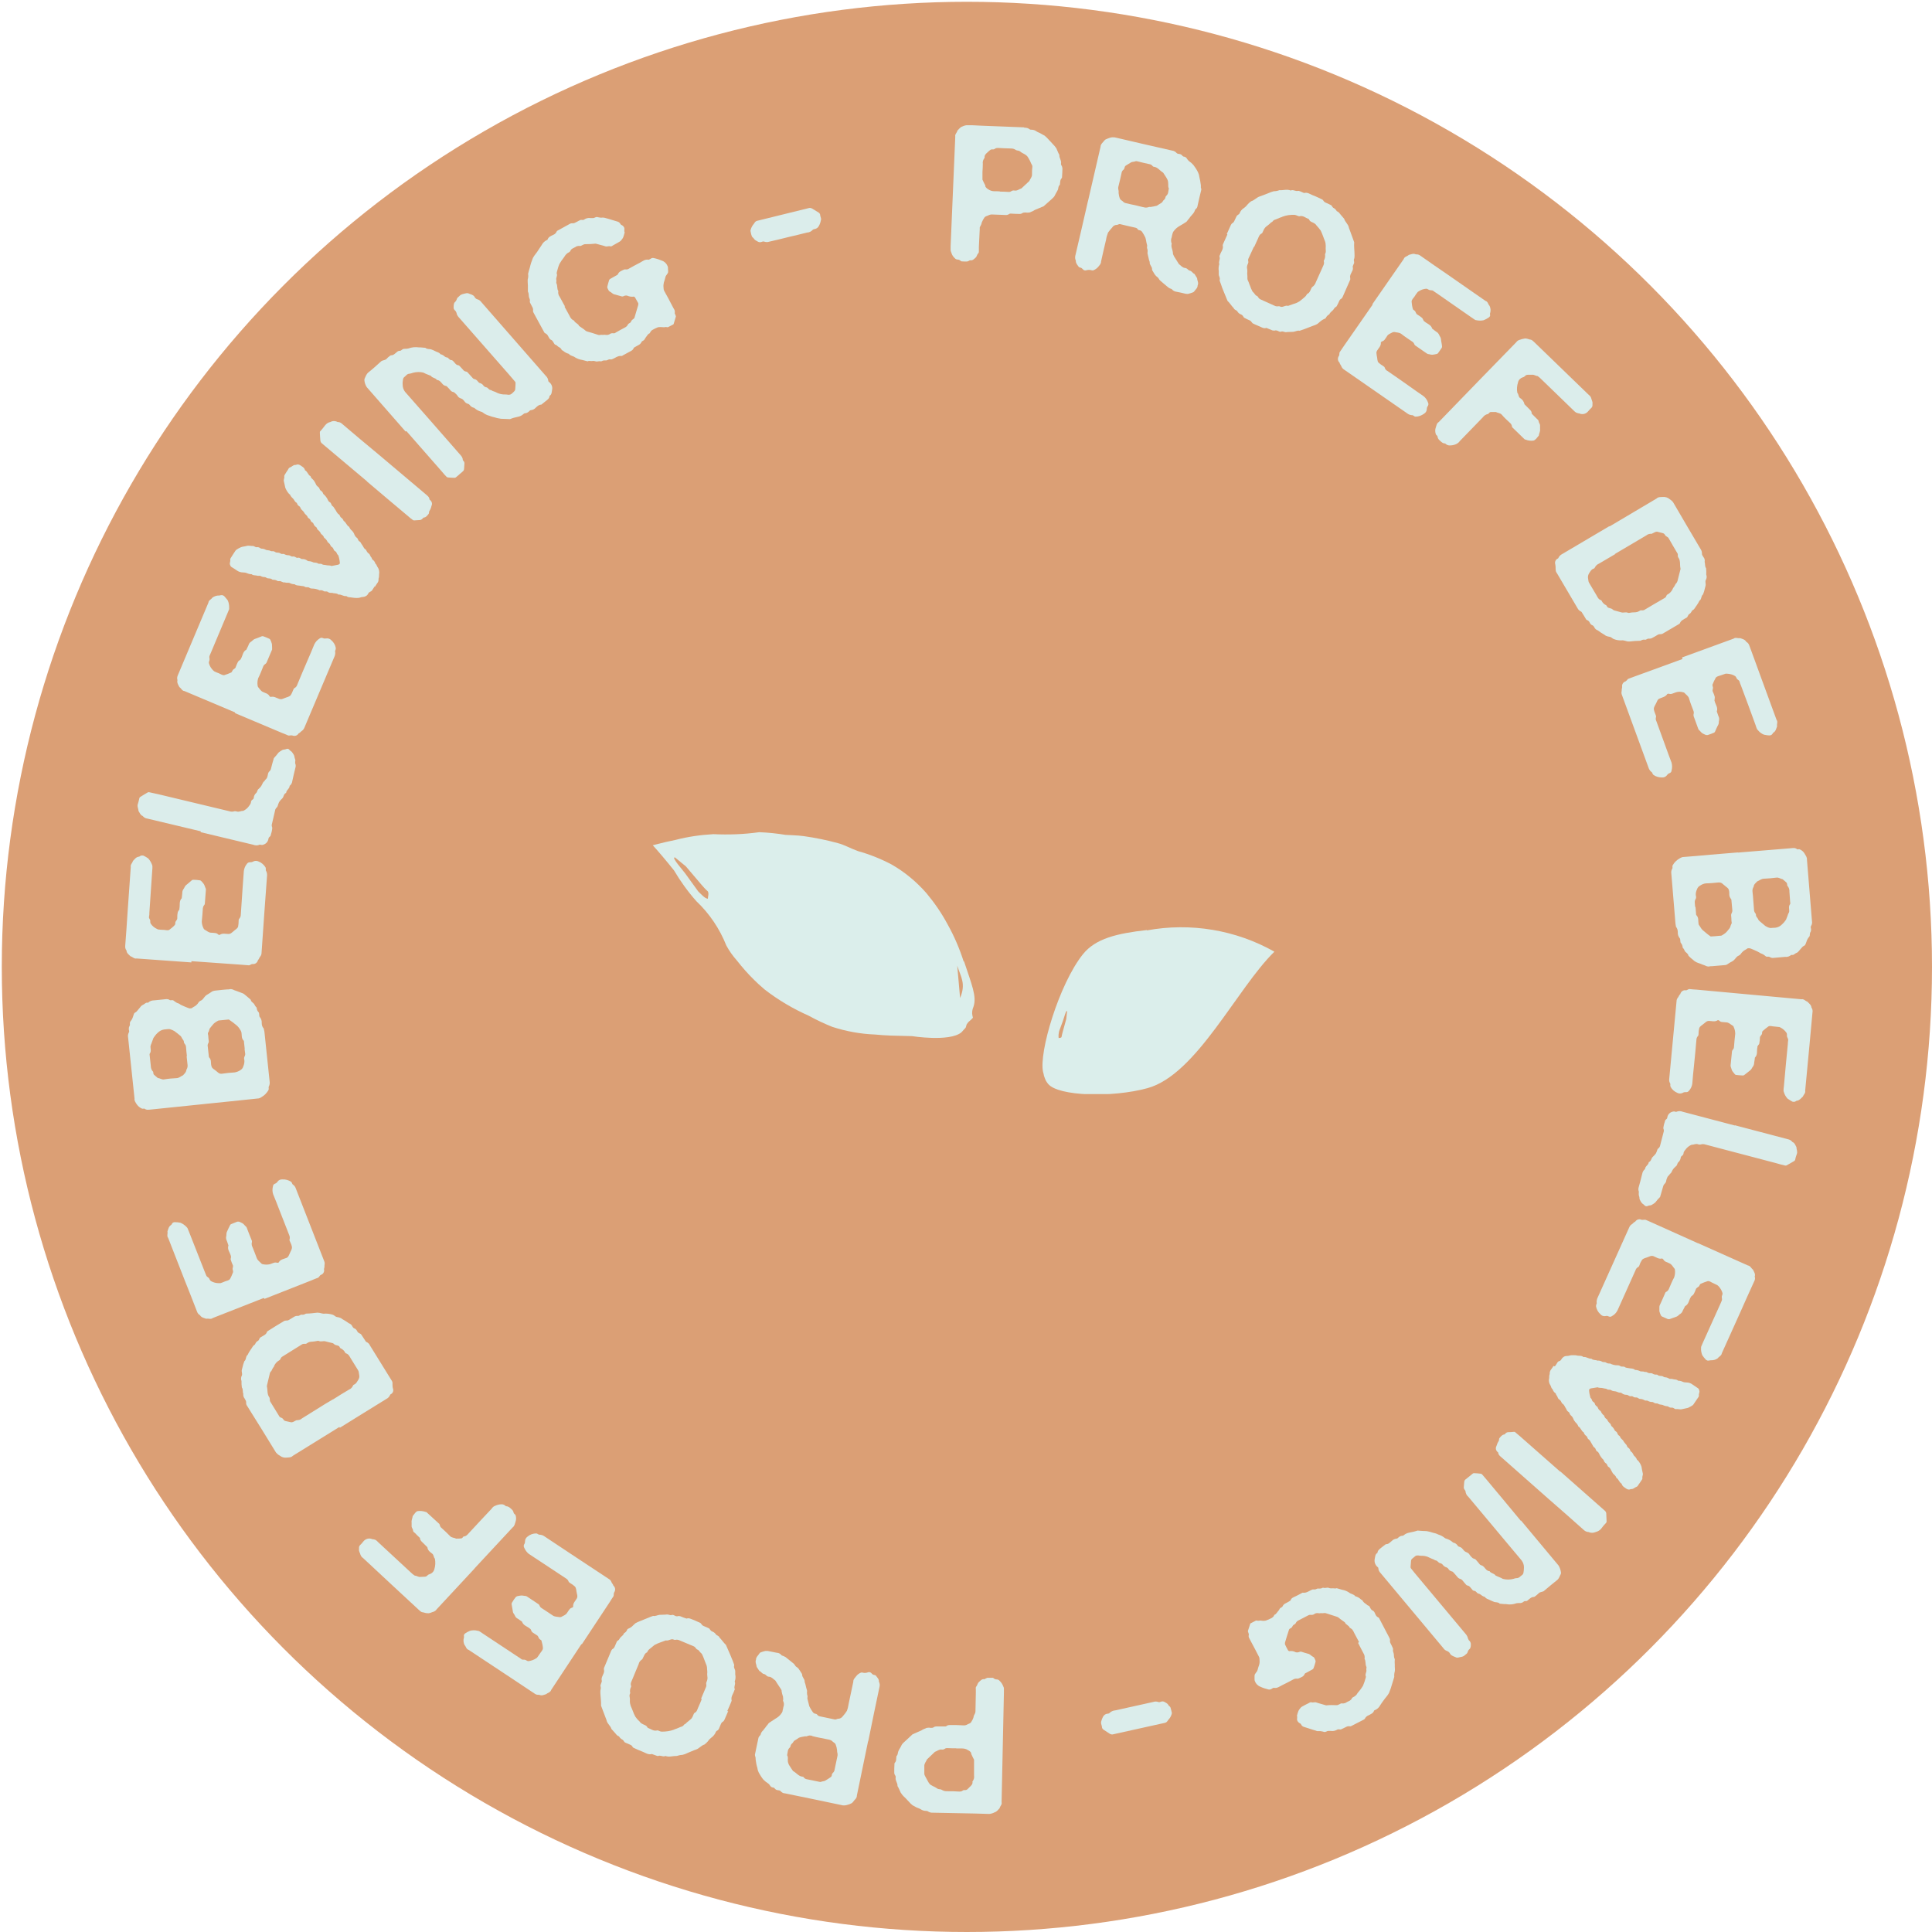 <?xml version="1.0" encoding="UTF-8"?>
<svg id="Laag_1" data-name="Laag 1" xmlns="http://www.w3.org/2000/svg" xmlns:xlink="http://www.w3.org/1999/xlink" version="1.1" viewBox="0 0 1080 1080">
  <defs>
    <style>
      .cls-1 {
        clip-path: url(#clippath);
      }

      .cls-2 {
        fill: none;
      }

      .cls-2, .cls-3, .cls-4, .cls-5 {
        stroke-width: 0px;
      }

      .cls-3 {
        fill: #dbeeeb;
      }

      .cls-6 {
        clip-path: url(#clippath-1);
      }

      .cls-4 {
        fill: #db9f75;
      }

      .cls-5 {
        fill: #dbedeb;
      }
    </style>
    <clipPath id="clippath">
      <rect class="cls-2" x="364.8" y="465.2" width="347.5" height="146.4"/>
    </clipPath>
    <clipPath id="clippath-1">
      <rect class="cls-2" x="70" y="70" width="943.3" height="944"/>
    </clipPath>
  </defs>
  <circle id="Ellipse_3" data-name="Ellipse 3" class="cls-4" cx="540.5" cy="540.5" r="539.5"/>
  <g id="Group_8" data-name="Group 8">
    <g class="cls-1">
      <g id="Group_8-2" data-name="Group 8-2">
        <path id="Path_2" data-name="Path 2" class="cls-3" d="M596,569.8l-1.9,6.9c-.3,1-.5,2-.7,3-.3.6-1.1.4-1.6.6-.2-1.4,0-2.7.3-4l2-5.4c.5-1.2,2-7.1,2.4-5.5l-.5,4.6ZM641.1,519.9c-16.7,1.9-28.7,4.7-35.8,13.6-13.3,16.7-24.7,55-22.2,65.8.2.7.4,1.4.5,2.1.3.9.6,1.7,1,2.6.4.7.8,1.3,1.3,1.9,5.6,6.9,35.8,7.8,55.5,2.4,27.5-7.5,50-55.8,71-76.3h0c-21.6-12.2-46.9-16.4-71.3-11.9"/>
        <path id="Path_3" data-name="Path 3" class="cls-3" d="M536.7,557.9l-1.6-18.1c2,6.4,5,10,1.6,18.1M395.8,502.4c-1.7,0-3.8-2.5-5.5-4.1l-6.5-9c-1.4-2.2-8.9-10.3-6.5-10l6.1,5,8.5,10c1.2,1.4,2.4,2.8,3.8,4,.7,1.3,0,2.8,0,4.1M538.7,537.5c-2.3-7.2-5.3-14.2-9-20.8-3.3-6.2-7.3-12-11.8-17.4-5.6-6.4-12.2-11.9-19.6-16.1-5.9-3.1-12.1-5.6-18.6-7.4-5.2-1.9-7.5-3.5-11.4-4.5-6.2-1.7-12.6-3-19-3.9-3.3-.5-9.4-.6-10.2-.7-4.8-.8-9.7-1.3-14.7-1.5-8.5,1.2-17.1,1.5-25.6,1.1-7.1.4-14.2,1.4-21.1,3.2-5.1,1.1-6.2,1.3-9.6,2.2l-3.2.8h0c3,3.3,7.2,8.2,11.9,14.1,3.6,6.1,7.8,11.9,12.5,17.2,7.3,6.9,13,15.4,16.7,24.7,1.6,3,3.6,5.8,5.9,8.4,3,3.8,6.2,7.5,9.7,10.9,1.3,1.3,3.3,3.2,5.8,5.3,7.6,5.9,15.9,10.8,24.7,14.7,4.2,2.3,8.6,4.4,13.1,6.2,7.7,2.5,15.8,4,23.9,4.3,6.1.6,11,.7,20.7.9,0,0,20.7,3.3,27.5-2,.4-.3,2.1-2.4,2.4-2.6s.5-1.7.7-2c.3-.4.5-.7.8-1.1.3-.4,1.9-1.6,2.2-2.1.1-.3.8,0,.2-1.6-.4-1.7-.1-3.5.6-5.1,1.9-5.7-1-12.3-5.3-25.3"/>
      </g>
    </g>
  </g>
  <g id="Group_19" data-name="Group 19">
    <g class="cls-6">
      <g id="Group_18" data-name="Group 18">
        <path id="Path_7" data-name="Path 7" class="cls-5" d="M572.6,71.4c1.1-.1,2.2.2,3,.9.3.2.6.2.9.2,1.1,0,2.1.3,3,1,.7.5,1.7.7,2.4,1.2.6.4,1.3.7,2,1.1.7.6,1.4,1.2,2,1.9.5.6,1,1.1,1.6,1.7.3.3.6.7.9,1,.8.8,1.5,1.6,2.1,2.5.6,1.2,1,2.6,1.7,3.7-.2,1.7,1.3,3.1.9,4.9,0,.3,0,.6.2.9.4.5.5,1.1.6,1.7,0,1.5-.1,3.1-.2,4.6,0,.3,0,.7-.2.9-1,1-.8,2.3-1,3.5,0,.2-.1.3-.2.4-.8.7-.6,1.7-.9,2.5-.3.7-.7,1.3-1.1,2-.4.6-.6,1.4-1.1,2-.4.5-.9.9-1.3,1.3-1.5,1.3-3,2.7-4.5,4-1.7.7-3.3,1.4-5,2.1-.3.1-.5.4-.8.5-.7.3-1.4.6-2.1.9-.8.1-1.5.1-2.3,0-.6,0-1.2,0-1.8.4-.4.3-.8.4-1.3.4-1.7,0-3.4-.1-5.1-.2-.3,0-.6,0-.9.3-.5.3-1.1.5-1.7.5-2.6-.1-5.3-.2-7.9-.3-.8,0-1.5.2-2.2.6-.7.3-1.5.4-2,1.1-.6.9-1.1,1.8-1.5,2.8-.1.7-.4,1.4-.8,2.1-.3.4-.4.9-.3,1.3-.2,3.4-.3,6.8-.5,10.2,0,.6,0,1.3,0,1.9s.1,1.3-.4,1.8c-.7.6-.7,1.7-1.4,2.3-.9.8-1.7,1.8-3.2,1.5-.5.3-1.1.6-1.6.7-1.1,0-2.2,0-3.2-.1-.1,0-.3-.2-.4-.3-.5-.4-1-.7-1.7-.7-.6,0-1.2-.3-1.6-.8-.9-.8-1.6-1.9-1.9-3.1-.2-.4-.3-.8-.4-1.3,0-.8,0-1.5,0-2.3l2.6-61.2c-.3-1.4,1-2.2,1.2-3.4.9-.8,1.5-1.9,2.8-2.3,1-.5,2-.7,3-.8,5.4.3,10.8.5,16.2.7,5.1.2,10.2.4,15.3.6M558.9,107.1h0c1.7,0,3.4.1,5.1.2.5,0,.9-.1,1.3-.4.5-.4,1.1-.5,1.8-.4,1.5.3,2.6-.8,3.9-1.2l4.4-4.1c.5-1.3,1.6-2.2,1.5-3.8,0-1.4,0-2.8.2-4.2,0-.5-.1-.9-.4-1.3-.5-.8-.7-1.7-1.2-2.5-1.1-2-1.3-2.4-2.9-3.3-.8-.4-1.6-.8-2.3-1.4-.8-.7-1.8-.4-2.5-.9-.7-.5-1.6-.8-2.6-.8-2.5,0-4.9-.2-7.4-.3-.6,0-1.2.1-1.7.5-.4.3-.9.4-1.3.3-.5,0-.9,0-1.3.4-.1,0-.2.2-.4.3-.4.3-.7.6-1,.9-.9.8-1.9,1.6-1.7,3.1-.8,1-1.2,2.2-1,3.4,0,1.5-.1,3.1-.2,4.6,0,1.4,0,2.8,0,4.2.5,1.1,1,2.2,1.6,3.3,0,.1,0,.3,0,.5.4.7.9,1.2,1.6,1.6,1,.7,2.2,1.1,3.4,1.1,1.1,0,2.2,0,3.2.1"/>
        <path id="Path_8" data-name="Path 8" class="cls-5" d="M608.2,112.4c2.3-10.1,4.7-20.2,7-30.3,0-.8.4-1.5.9-2.1.8-.7,1.2-1.8,2.3-2.2.7-.3,1.4-.6,2.1-.8.9-.3,1.8-.3,2.7-.2,10.7,2.5,21.4,5,32.1,7.4.9.1,1.8.6,2.4,1.3.4.5,1.1.5,1.7.6.6.1,1.2.4,1.5.9.3.4.7.6,1.2.6.6.2,1.1.5,1.4,1.1.3.5.7,1,1.2,1.4.9.6,1.7,1.3,2.4,2.1.9,1.2,1.8,2.5,2.5,3.9.4.8.7,1.7.8,2.6.4,1.6.7,3.2.9,4.9,0,.4,0,.9,0,1.3.2.4.3.9.2,1.3-.8,3.2-1.5,6.3-2.2,9.5-.1.4-.4.8-.8,1.1-.2.2-.5.5-.5.7-.3.9-.8,1.7-1.4,2.3-.4.5-.8.9-1.2,1.4-.3.3-.5.8-.8,1.1-.4.4-.8.9-1.1,1.4-.3.3-.7.6-1.1.8-.5.3-1,.7-1.6,1-.4.2-.8.5-1.2.7-.7.4-1.3.8-1.9,1.3-.7.6-1.3,1.3-1.8,2-.2.4-.4.8-.5,1.3-.2.6-.3,1.2-.4,1.8-.5,1.1-.5,2.5,0,3.6-.2.7-.2,1.5,0,2.3.3,1,.6,2,.7,3.1,0,.2,0,.3,0,.4.2.4.4.8.6,1.3.9,1.4,1.8,2.9,2.7,4.3,1.1.8,1.9,2,3.4,2.2.6,0,1.2.4,1.6.8.3.3.7.6,1.1.7,1.2.2,1.6,1.5,2.6,1.8l1.5,2.4c0,1.3,1,2.6.3,4,0,1.6-1.3,2.4-2,3.5-.2.2-.5.4-.8.5-.9.3-1.7.6-2.6.8-.5,0-.9,0-1.4-.1-1.7-.4-3.3-.8-5-1.1-1.1-.1-2.1-.7-2.7-1.5-.7-.2-1.4-.5-2-1-1.5-1.3-3.1-2.5-4.5-3.8-.6-.5-.8-1.4-1.4-1.8-.6-.4-1.2-1-1.6-1.6-.4-.7-.8-1.3-1.2-2-.2-.3-.3-.5-.3-.9.1-1.5-1.5-2.4-1.3-3.9,0-.4-.3-.9-.4-1.3-.3-1.2-.5-2.4-.8-3.5,0-.3-.1-.6,0-.9.1-.8,0-1.5-.3-2.2-.1-.6.2-1.3,0-1.8-.4-1.3-.5-2.7-.9-4-.5-1.1-1.1-2.2-1.8-3.2-.3-.5-.8-.9-1.5-1-.5,0-.9-.3-1.1-.7-.3-.4-.7-.6-1.1-.7-2.9-.6-5.7-1.3-8.6-2-.7-.2-1.2.4-1.8.4-1.1,0-2.1.5-2.7,1.5-.8.9-1.6,1.8-2.3,2.8-.5,1.3-.9,2.6-1.1,4-1,4.1-1.9,8.2-2.8,12.2,0,1.4-1,2.2-1.7,3.1-.7.8-1.6,1.4-2.6,1.8-.3.1-.6.1-.9,0-1-.3-2.1-.3-3.1,0-.6.2-1.3,0-1.7-.4-.4-.3-.6-.7-1-.9-.5-.3-1.3-.2-1.6-.8-.7-1-1.6-1.9-1.5-3.3-.4-.8-.5-1.8-.3-2.7,2.4-10.3,4.8-20.5,7.1-30.7M639.2,115.8c1,.4,2.1.3,3.1-.1.2-.1.6,0,.9,0,1.2-.2,2.4-.4,3.5-.7.8-.5,1.5-1,2.4-1.5s.9-1.3,1.5-1.7c.5-.4.8-.9.9-1.5,0-.3.2-.6.4-.8.6-.5,1-1.2,1.1-1.9.1-.8.3-1.5.4-2.3-.6-1-.2-2.1-.4-3.1,0-.8-.2-1.5-.6-2.2-.6-1.2-1.5-2.3-2.2-3.5-1.8-1-3-3.1-5.3-3.3-.3,0-.5-.3-.7-.5-.4-.5-.9-.8-1.5-.9-2.3-.5-4.5-1-6.8-1.6-.4-.1-.9-.2-1.3,0-.7.3-1.5.2-2.2.5-1.1.6-2.1,1.3-3.1,1.9-.4.3-.6.7-.7,1.2,0,.4-.3.9-.7,1.2-.4.3-.6.7-.8,1.1-.6,2.9-1.3,5.7-2,8.6,0,.3,0,.6,0,.9.2.7.3,1.5.2,2.2.1,1,.3,2.1.7,3.1.2.8,1,1.1,1.6,1.6.5.6,1.2,1,1.9,1.1,1.7.4,3.3.8,5,1.1,1.5.4,3,.7,4.5,1.1"/>
        <path id="Path_9" data-name="Path 9" class="cls-5" d="M685.8,130.8c.8-1.7,1.5-3.4,2.3-5.1.2-.4.5-.8.9-1,.4-.2.7-.6.9-1,.4-.9.8-1.7,1.2-2.5.2-.6.7-1,1.2-1.3.3-.1.5-.4.6-.6.5-1.3,1.4-2.4,2.6-3.1.7-.5,1.4-1.2,1.9-1.9.6-.7,1.3-1.3,2-1.8,1.8-.5,3-2.1,4.8-2.7,1.6-.5,3.2-1.2,4.8-1.8,1-.5,2-.8,3.1-1.1,1.1,0,2.1-.2,3.1-.6,2.1.2,4.2-.7,6.3.2,1.4-.7,2.7.6,4.1.2.4-.1.9.2,1.3.3.7.3,1.4.6,2.1.9,2-.6,3.5.8,5.2,1.4s3.4,1.5,5.1,2.3c.2.2.4.4.6.7.2.4.6.7,1,.9,1,.4,2,.9,3,1.4.5.2.6.6.9,1,.2.2.4.6.6.6.8.4,1.5,1.1,1.9,1.9,1.1.3,1.6,1.3,2.3,2.1.6.7,1.2,1.4,1.8,2.1.5,1.8,2.2,2.9,2.6,4.8,0,.3.2.6.3.9l2.7,7.4c-.2,2.4.2,4.8.2,7.3,0,.8,0,1.5-.3,2.2-.3.7.3,1.5,0,2.3-.3.6-.5,1.1-.7,1.7,0,.1,0,.3,0,.4.2.7.1,1.5-.3,2.2-.4.7-.6,1.4-1,2.1-.2.6-.3,1.2-.1,1.8,0,.3,0,.6,0,.9-1.4,3.3-2.9,6.5-4.3,9.8-.2.4-.5.8-.9,1-.4.2-.7.6-.9,1-.4,1-.9,2-1.4,2.9-.1.3-.4.5-.6.6-.8.4-1,1.2-1.5,1.7-.7.8-1.7,1.3-2.1,2.4-.8.4-1.5,1.1-1.9,1.9-.1.3-.4.5-.7.6-1,.4-1.9,1-2.7,1.7-.4.4-.9.8-1.4,1.2-.7.4-1.4.7-2.1.9-1.7.7-3.5,1.3-5.2,2-.9.3-1.8.6-2.6.9-1.3-.3-2.4.5-3.6.6-1.4.1-2.7,0-4.1.2-.9,0-1.7-.7-2.7-.3-.8.3-1.5-.4-2.2-.6-.4-.1-.9-.2-1.3,0-.5,0-.9,0-1.3-.1-1.1-.5-2.3-.9-3.4-1.4-1.3.5-2.4-.2-3.5-.7-1-.4-2-.9-3-1.3l-.8-.4c-.1,0-.3-.1-.4-.2-.2-.2-.4-.5-.6-.7-.2-.4-.6-.7-1-.9-1-.4-2-.9-2.9-1.4-.3-.1-.5-.4-.6-.6-.3-.6-.7-1-1.3-1.3-.9-.3-1.6-.9-2.1-1.7-.4-.8-1.7-.8-2-1.8-1.3-1.3-2.2-2.9-3.5-4.1-.8-1.9-1.5-3.7-2.3-5.6-.5-1.1-.9-2.3-1.3-3.5-.3-.7-.5-1.5-.8-2.2,0-.1,0-.3,0-.4.4-1.2-.5-2.1-.5-3.1,0-.6,0-1.2,0-1.8-.2-1.4-.1-2.7.3-4-.6-1.4.7-2.7.1-4.1,0-.1,0-.3,0-.4,0-.1,0-.3.2-.4.5-1.9,2.2-3.4,1.6-5.6,0-.2.2-.6.3-.9.8-1.7,1.5-3.4,2.3-5.1h0ZM700.9,138h0c-1,2.1-1.9,4.2-2.9,6.3-.3.5-.4,1.2-.2,1.8.1.4,0,.9-.2,1.3-.5,1-.7,2.1-.4,3.1.1.8.1,1.5,0,2.3,0,.9.2,1.8.1,2.7,0,.8.3,1.5.7,2.2.3.9.6,1.7,1,2.6.2.6.4,1.2.7,1.7.2.6.5,1.1,1,1.5.7.6.9,1.6,1.9,1.9.3.1.5.4.6.6.3.5.7,1,1.3,1.3,2.7,1.2,5.4,2.4,8,3.6.7.4,1.5.4,2.2.3.5-.1.9.2,1.3.3.3,0,.6.1.9,0,1-.2,2-.9,3.1-.5,1-.4,2.1-.7,3.1-1.1,1.2-.3,2.3-.8,3.4-1.5,1-.7,1.9-1.6,2.8-2.3.6-.5,1-1.1,1.4-1.8,1.3-.5,1.7-1.7,2.2-2.8.2-.4.4-.9.7-1.1.9-.6,1.6-1.5,1.9-2.5,1.2-2.7,2.4-5.4,3.6-8,.5-1.3,1.4-2.4.9-3.9,0-.2,0-.3.1-.4.6-1.1.8-2.3.6-3.5.4-.7.5-1.5.4-2.2,0-.8-.1-1.5,0-2.3,0-.9-.1-1.8-.4-2.7-.4-.8-.6-1.7-1-2.6-.4-1.2-.9-2.3-1.4-3.4-.7-1-1.5-1.9-2.3-2.8-.3-.5-.8-1-1.3-1.3-.1,0-.3-.1-.4-.2-.9-.5-2.1-.7-2.5-1.9,0-.1-.2-.3-.3-.3-1.7-.6-3.1-2.1-5.2-1.5-.4,0-.9-.3-1.3-.4-.4-.2-.8-.3-1.3-.4-2.3-.1-4.6.2-6.7,1-.4.2-.8.4-1.3.5l-1.7.7c-.4.2-.9.4-1.3.5-.6.2-1.1.6-1.4,1.1-.3.3-.9.4-1.1.8-.4.4-.9.8-1.4,1.2-.6.5-1.3.9-1.7,1.5-.5.6-.8,1.3-1.1,2-.2.4-.4,1-.7,1.1-1.3.6-1.6,1.8-2.1,2.9-.7,1.5-1.4,3.1-2.1,4.6h0Z"/>
        <path id="Path_10" data-name="Path 10" class="cls-5" d="M767.2,170l17.5-25.2c.4-1.4,1.9-1.4,2.8-2.3,1.3-.3,2.6-1,4-.3.9-.1,1.9.2,2.6.8,5.1,3.6,10.2,7.1,15.3,10.6l21,14.6c1.4.4,1.4,1.9,2.3,2.8.6,1.3.7,2.7.3,4-.2.4,0,.9,0,1.4-.1.5-.4.8-.8,1.1-.9.6-1.8,1.1-2.8,1.5-1.3.3-2.7.3-4.1,0-.3,0-.6-.1-.9-.3-.6-.4-1.3-.9-1.9-1.3l-19.4-13.5c-.6-.4-1.3-.8-1.9-1.3s-1.5-.2-2.2-.5c-.6-.2-1-.7-1.7-.7-1.5.1-3,.6-4.3,1.5-.3.1-.5.3-.7.6-.6.7-1.1,1.5-1.6,2.3-.6.9-1.6,1.7-1.6,2.8.1,1.4.3,2.8.7,4.1,0,.3.4.5.6.7.1.1.2.2.4.3.7.6.6,1.7,1.6,2.2.8.5,1.6,1,2.3,1.6.4.3.7.7.8,1.1.1.3.3.5.4.8.1.1.2.2.4.3,1.4,1.3,3.7,1.8,4.3,4l2.2,1.7c.7.3,1.2.9,1.6,1.6.3.9,1,1.5,1.1,2.5.1,1.4.5,2.7.6,4.1,0,.3,0,.6-.2.9-.7,1-1.4,2.1-2.1,3-.2.2-.5.4-.8.4-.7.2-1.5.3-2.3.4-.6,0-1.2-.1-1.8-.3-.5,0-.9-.1-1.3-.4-2.2-1.5-4.3-3-6.5-4.5-.2-.2-.4-.4-.5-.7-.2-.6-.6-1.1-1.1-1.4-2-1.4-4.1-2.7-6.1-4.3-1.2-.9-2.6-.8-3.9-1.1-.3,0-.6,0-.9.1-1.2.7-2.6,1-3.3,2.3-.4.7-.9,1.3-1.3,1.9-.4.5-.9.8-1.5,1-.3.1-.6.4-.6.6.2,1.9-1.3,3.1-2.1,4.5-.3.5-.5,1.1-.3,1.8,0,.5.1.9.2,1.4.3,1.2.1,2.6.9,3.5.8.7,1.7,1.4,2.6,1.9.4.3.8.5.9,1,.2.7.7,1.4,1.4,1.7,4.1,2.8,8.1,5.6,12.2,8.5,2.7,1.9,5.3,3.8,8,5.6,1.2.9,2.1,2.2,2.6,3.7.3.6.2,1.3-.1,1.8-.4.5-.6,1.1-.6,1.7,0,1.1-.6,2.1-1.6,2.7-1.4,1-3,1.6-4.7,1.6-.3,0-.6-.1-.8-.3-.3-.1-.5-.4-.8-.5-.9,0-1.8-.2-2.6-.7-11.9-8.3-23.9-16.6-35.9-24.9-.6-.4-1.1-1-1.4-1.8-.3-.7-.9-1.3-1-2-1.1-1-1.2-2.6-.3-3.8.1-.3.2-.6.2-.9,0-.4,0-.9.3-1.3.7-1,1.4-2,2.1-3.1l16.2-23.3h0Z"/>
        <path id="Path_11" data-name="Path 11" class="cls-5" d="M825.9,213.6l21.7-22.3c.4-.6,1.1-1.1,1.8-1.3,1-.4,2-.6,3.1-.8.9,0,1.8.3,2.7.6.6,0,1.2.3,1.6.7.2.2.4.4.7.6l30.7,29.7c.6.4,1.1,1.1,1.3,1.8.2,1,.9,2,.7,3.1,0,.3,0,.6,0,.9,0,.5-.2.9-.5,1.3-.7.6-1.3,1.3-1.9,2-1.2,1.5-3.2,2-5,1.2-.6,0-1.2-.3-1.8-.5-.5-.3-1-.8-1.4-1.2l-18.7-18.1c-.5-.4-.9-.8-1.4-1.1-1.1,0-1.9-.9-3.1-.7-.8,0-1.5,0-2.3,0-.6,0-1.2.2-1.6.7-.3.3-.7.6-1.2.7-1.3.4-2.4,1.4-2.7,2.8-.6,1.9-.8,3.9-.4,5.9.8.8.5,2,1.4,2.8,1.4.8,2.3,2.1,2.6,3.6l2.3,2.3c.7.8,1.7,1.4,1.7,2.6,0,.3.2.6.5.8.8.8,1.5,1.5,2.3,2.3.4.4,1,.8,1.1,1.4,0,.9.9,1.6.8,2.6,0,.6,0,1.3,0,1.9.2,1.3-.6,2.4-.7,3.6-.5.6-1,1.2-1.5,1.8-.2.2-.4.4-.7.6-.2.2-.5.3-.8.4-1.5.2-3.1,0-4.5-.6-.2,0-.3,0-.4-.1-2.3-2.3-4.7-4.5-7-6.8,0-.1-.1-.3-.1-.4-.1-.8-.5-1.5-1.1-2-1.6-1.5-3.2-2.9-4.6-4.6-.9-1-2.3-.9-3.3-1.5-.9,0-1.9,0-2.8,0-.7,0-1,.7-1.5,1.1-1.2.2-2.3.9-3,1.9-4.3,4.4-8.6,8.9-12.9,13.3-.5.8-1.3,1.3-2.1,1.7-1.1.5-2.3.7-3.6.7-.8,0-1.5-.3-2.1-.8-.1-.1-.2-.3-.4-.3-1.4,0-2.2-1-3.1-1.8-.6-.5-1-1.2-1.1-2-.1-.7-.9-.9-1-1.5-.4-1.2-.4-2.5,0-3.6.4-1.1.5-2.4,1.7-3.1l21.6-22.3Z"/>
        <path id="Path_12" data-name="Path 12" class="cls-5" d="M899.7,294.3l26.3-15.6c1-1,2.3-.8,3.5-.9,1.4-.1,2.8.3,3.8,1.2.8.5,1.5,1.1,2,1.8,5.1,8.8,10.3,17.6,15.5,26.4.4.6.6,1.4.6,2.2-.1.8.5,1.4.9,2.1.6.7.8,1.7.6,2.6.4,1.1,0,2.5.8,3.5.1,1.2.2,2.4.1,3.6.4,1,.3,2.2-.3,3.1-.4,1.1.2,2.1-.1,3.2s-.5,2.1-.8,3.1c-.2.6-.4,1.2-.6,1.7-1.2.9-.7,2.7-2,3.5-.5,1-1,1.9-1.6,2.7-.8.9-1.1,2.2-2.4,2.7-.5.7-.8,1.6-1.7,2.1-.8.4-.7,1.7-1.7,2.1-.7.3-1.3.8-2,1.2-.7.4-1.2,1-1.5,1.7-.1.3-.4.5-.6.6-3.1,1.8-6.1,3.6-9.2,5.4-.3.1-.6.2-.9.2-.6,0-1.2,0-1.8.4-.9.6-1.9,1.1-2.8,1.6-.6.4-1.4.6-2.2.5-.8-.1-1.3.8-2.2.6-.6-.1-1.2,0-1.8.3-.2.2-.5.3-.8.3-2,0-3.9.2-5.9.4-.1,0-.3,0-.5,0-1.4,0-2.6-.9-4.1-.6-1.4,0-2.8-.2-4-.7-.9-.2-1.4-1.1-2.4-1.3-.8-.1-1.5-.3-2.2-.6-.3-.2-.5-.3-.7-.5-1.3-.7-2.6-1.6-3.8-2.5-.9-.3-1.6-.9-2-1.8-.2-.4-.5-.8-.9-1-.7-.2-1.3-.8-1.6-1.5-.3-.7-.9-1.3-1.6-1.5-.3-.1-.5-.4-.6-.6-.7-1.2-1.4-2.4-2.2-3.6-.1-.3-.4-.5-.6-.6-.9-.4-1.5-1.1-1.9-1.9-3.8-6.4-7.5-12.8-11.3-19.2-.2-.3-.3-.5-.5-.8-.3-.5-.4-1.1-.4-1.8,0-.9,0-1.8-.2-2.7-.4-1.2.2-2.6,1.3-3.1.1,0,.3-.2.4-.3.4-1,1.2-1.8,2.2-2.3,8.8-5.2,17.6-10.4,26.4-15.6h0ZM903,309.7c-3.1,1.8-6.1,3.6-9.2,5.4-1,.4-1.8,1.2-2.3,2.2-.1.3-.4.5-.7.6-1.3.4-1.8,1.6-2.5,2.6-.5.8-.7,1.7-.6,2.6.3,2,.2,2,.8,3,1.3,2.1,2.5,4.3,3.8,6.4.7,1.2,1.2,2.6,2.7,3,.1,0,.2.2.3.3.5,1.1,1.4,2,2.5,2.5.4.2.5.8.8,1.1.8.7,2.1.5,2.9,1.3.2.2.5.4.8.5,1.3.4,2.7.7,4,1.1,1.2.4,2.4-.3,3.6.2.3.1.6.2.9.1.9-.2,1.8-.3,2.7-.3,1.1,0,2.1-.2,3-.8.4-.3.8-.4,1.3-.3.5,0,.9,0,1.3-.2,3.9-2.3,7.7-4.6,11.6-6.8.4-.3.7-.6.8-1.1.1-.3.3-.5.5-.7,1.5-.7,2.7-2.1,3.3-3.7.6-.7,1-1.5,1.4-2.3.5-.4.8-.9,1-1.5.5-2.1,1.1-4.2,1.6-6.3.1-.3.2-.6.1-.9-.5-2,.2-4.3-1.3-6.2-.2-.2-.1-.6-.2-.9,0-.5.1-.9-.2-1.3-1.7-2.8-3.3-5.6-4.9-8.4-.2-.4-.6-.7-1-.9-.4-.2-.8-.5-1-.9-.3-.6-.8-1-1.4-1.1-.9-.2-1.8-.5-2.7-.7-.6-.2-1.2,0-1.8.3-.5.3-1.1.5-1.6.8-1.1-.1-2.2.2-3,.9-4.4,2.6-8.8,5.2-13.2,7.8l-4.4,2.6Z"/>
        <path id="Path_13" data-name="Path 13" class="cls-5" d="M940.3,367.5l28.8-10.5c1.1-.9,2.4,0,3.6-.3,1.3.5,2.7.7,3.5,2.1.8.4,1.4,1.2,1.7,2.1,2.1,5.8,4.3,11.6,6.4,17.5l8.8,24c.9,1.1,0,2.4.3,3.6-.5,1.3-.7,2.7-2,3.5-.4.2-.5.8-.9,1.1-.3.3-.8.5-1.3.5-1.1,0-2.1-.2-3.1-.4-1.3-.5-2.4-1.3-3.3-2.4-.2-.2-.4-.4-.6-.7-.3-.7-.6-1.4-.8-2.2-2.7-7.4-5.4-14.8-8.2-22.2-.3-.7-.6-1.4-.8-2.2s-1.1-1-1.5-1.6c-.3-.5-.4-1.1-1-1.5-1.3-.8-2.8-1.2-4.4-1.3-.3,0-.6,0-.9,0-.9.3-1.8.6-2.6.9-1,.4-2.3.5-2.9,1.4-.7,1.2-1.3,2.5-1.8,3.8-.1.2,0,.6.1.9,0,.1,0,.3.1.4.3.9-.5,1.8,0,2.7.4.8.7,1.7,1,2.6.1.4.1.9,0,1.3,0,.3,0,.6-.1.9,0,.2,0,.3.1.4.4,1.9,2,3.6,1.2,5.8.3.9.6,1.8.9,2.6.4.7.5,1.5.4,2.2-.3.9,0,1.8-.5,2.7-.7,1.2-1.2,2.5-1.8,3.8-.1.3-.4.5-.6.6-1.1.5-2.3.9-3.5,1.3-.3,0-.6,0-.9,0-.7-.3-1.4-.6-2.1-1-.5-.4-.9-.8-1.3-1.3-.4-.3-.7-.6-.9-1-.9-2.5-1.8-4.9-2.7-7.4,0-.3,0-.6,0-.9.2-.6.2-1.2,0-1.8-.9-2.3-1.8-4.6-2.5-7-.4-1.5-1.7-2.1-2.5-3.1-.2-.2-.5-.4-.8-.4-1.3-.4-2.7-.4-4,0-.7.3-1.5.5-2.2.8-.6.2-1.2.2-1.8,0-.3,0-.8,0-.9.2-1,1.6-2.8,1.8-4.3,2.5-.6.2-1,.7-1.3,1.3-.2.4-.4.8-.6,1.3-.5,1.1-1.4,2.2-1.3,3.4.2,1.1.6,2.1,1,3.1.1.4.4.8.2,1.3-.2.7-.2,1.5.2,2.2,1.7,4.6,3.4,9.3,5.1,14,1.1,3.1,2.2,6.1,3.4,9.2.4,1.5.4,3,0,4.5,0,.6-.5,1.2-1.1,1.4-.6.2-1.1.6-1.4,1.1-.7.9-1.7,1.4-2.8,1.3-1.7,0-3.4-.4-4.8-1.4-.2-.2-.4-.5-.5-.7-.2-.3-.2-.6-.4-.8-.8-.5-1.3-1.2-1.7-2.1-5-13.7-10-27.4-15-41-.3-.7-.4-1.5-.2-2.2,0-.8.1-1.5.3-2.3-.3-1.4.5-2.8,1.9-3.2.3-.2.5-.4.7-.6.3-.3.5-.8,1-.9,1.2-.4,2.3-.9,3.5-1.3l26.6-9.7h0Z"/>
        <path id="Path_14" data-name="Path 14" class="cls-5" d="M971.5,476.6l29.2-2.4c1.4-.1,2.8-.5,4,.6.5,0,1-.2,1.4,0,1.1.5,2.1,1.3,2.7,2.4.6,1.1,1.4,2,1.3,3.4.9,11.4,1.9,22.8,2.8,34.3.2.9,0,1.9-.5,2.7-.4.5-.1,1.2,0,1.8,0,.6,0,1.2-.4,1.7-.2.4-.3.9-.3,1.3,0,.5,0,.9-.4,1.3-.7.8-1.2,1.8-1.5,2.8-.2.6-.4,1.1-.7,1.7-.3.5-1,.6-1.4,1-.8.8-1.4,1.6-2.1,2.4-.4.5-.8.9-1.4,1.1-.9.3-1.4,1.3-2.4,1.1-.2,0-.4,0-.5,0-.9.8-2.2,1.3-3.4,1.1-2.3.2-4.6.4-6.9.6-.6,0-1.2-.2-1.7-.5-.7-.5-1.5.1-2.2-.4-.6-.5-1.2-1-1.9-1.3-.7-.2-1.4-.6-2-1-.2-.2-4.7-2.2-5-2.2-.5,0-1.1-.1-1.4.1-.7.6-1.6.9-2.3,1.5-.6.5-1.1,1.1-1.5,1.7-.5.7-1.3.8-1.9,1.3-.9.8-1.5,2-2.6,2.6-.9.5-1.9,1-2.7,1.6-.5.4-1.1.6-1.7.6-1.5.1-3.1.3-4.6.4l-2.3.2c-.6,0-1.3,0-1.9.2-.8,0-1.5-.2-2.2-.6-.6-.2-1.1-.4-1.7-.6-.7-.4-1.4-.5-2.1-.8-.7-.2-1.4-.6-2-1-.6-.5-1.2-1-1.8-1.5-.5-.4-.9-.8-1.4-1.3-.1,0-.2-.2-.3-.4-.2-1.2-1.5-1.6-2-2.5-.2-.6-.5-1.1-.9-1.6-.1-.1-.3-.2-.3-.4,0-.9-.4-1.8-1-2.5-.3-.3-.2-.9-.3-1.3s0-1.1-.3-1.3c-.8-1-1.2-2.2-1.1-3.4,0-1.1-.3-2.2-1-3-.1-.6-.2-1.2-.3-1.8-.8-9.3-1.5-18.5-2.3-27.8-.2-1.1,0-2.2.6-3.1.1-.2,0-.6,0-.9,0-.3,0-.6.2-.9.9-1.6,2.3-2.9,3.9-3.8.5-.3,1.1-.6,1.6-.7,5.1-.4,10.2-.8,15.3-1.3l15.7-1.3h0ZM947.8,507c.1,1.3.2,2.5.3,3.7,0,.3,0,.7.2.9,1.4,1.4.9,3.2,1.2,4.8,0,.4.3.9.6,1.2.5.9,1.1,1.8,1.9,2.5,1.4,1.2,2.8,2.4,4.3,3.4,1.7-.1,3.4-.2,5.1-.4.5,0,.9,0,1.3-.3.7-.4,1.3-.8,1.9-1.3.8-.7,1.4-1.6,2.1-2.4s.6-1.7,1.1-2.5c.4-.5.2-1.2.1-1.8,0-1.1-.1-2.2-.2-3.2,0-.5.1-.9.4-1.3.2-.4.3-.9.3-1.3-.2-1.8-.3-3.7-.5-5.5,0-.3,0-.6-.2-.9-.6-.7-1-1.6-1-2.5,0-.9,0-1.9-.3-2.7-.3-1.1-1.4-1.5-2.2-2.3-.3-.3-.7-.6-1.1-.9-.6-.7-1.6-1-2.5-.9-2.3.2-4.6.5-6.9.5-1.2.1-2.4.6-3.4,1.3-.8.4-1.4,1.2-1.7,2.1-.5,1.1-.8,2.3-.6,3.5.2.6.2,1.2-.1,1.8-.4.6-.6,1.4-.5,2.2.1.8.1,1.5.2,2.3M980.1,503.4h0c.1,1.7.3,3.4.4,5.1,0,.8.3,1.5.8,2.1.2.2.3.5.3.8-.1,1.1.9,1.6,1.2,2.4.1.4.4.8.8,1.1,1,.9,2.1,1.8,3.2,2.7.8.5,1.6.9,2.5,1.1.4.1.9.1,1.3,0,.6,0,1.3-.1,1.9-.1,1.4-.2,2.6-.8,3.6-1.8.8-.7,1.5-1.5,2.1-2.4.2-.2.3-.5.4-.8.4-1,.8-2,1.1-3,0-.1.2-.2.3-.3,0-.3.1-.6.2-.9,0-1.4-.5-2.8.5-4,.2-.3,0-.9,0-1.3-.1-1.9-.3-3.7-.4-5.6.1-1.2-.3-2.5-1.2-3.4-.1-.6,0-1.3-.5-1.8-.6-.6-1.4-1.2-2.1-1.8-1.2-.2-2.1-1.1-3.5-.9-2.3.3-4.6.5-6.9.6-1.5,0-2.5,1-3.8,1.5-.8.9-1.9,1.6-2,3-.6.9-.8,2-.6,3.1.2,1.5.3,3.1.4,4.6h0Z"/>
        <path id="Path_15" data-name="Path 15" class="cls-5" d="M976.5,555.8l30.5,2.8c1.4-.3,2.2,1,3.3,1.3.9,1,2.2,1.8,2.3,3.3.5.7.8,1.7.6,2.6-.6,6.2-1.1,12.3-1.7,18.5-.8,8.5-1.6,17-2.4,25.4.3,1.4-.9,2.2-1.3,3.3-1,.9-1.8,2.1-3.3,2.3-.4,0-.8.5-1.3.6-.4.1-.9,0-1.3-.1-.9-.5-1.8-1.1-2.7-1.7-.9-1-1.6-2.2-2-3.6-.1-.3-.2-.6-.2-.9,0-.8.1-1.5.2-2.3.7-7.9,1.4-15.7,2.2-23.6,0-.8.1-1.5.2-2.3s-.6-1.4-.7-2.2c0-.6.1-1.2-.2-1.8-.9-1.3-2-2.3-3.4-3-.3-.2-.5-.3-.8-.3-.9-.1-1.9-.2-2.8-.3-1.1,0-2.2-.6-3.2,0-1.1.8-2.2,1.7-3.2,2.6-.2.2-.2.6-.3.8,0,.2,0,.3,0,.5-.1.9-1.2,1.4-1.2,2.4,0,.9-.1,1.9-.3,2.8,0,.5-.2.9-.6,1.3-.2.2-.3.5-.5.8,0,.1,0,.3,0,.5-.5,1.9.3,4.1-1.4,5.7-.1.9-.2,1.8-.4,2.7,0,.8-.2,1.5-.6,2.2-.6.6-.8,1.6-1.6,2.2-1.1.8-2.2,1.8-3.3,2.6-.2.2-.5.3-.9.3-1.3,0-2.5-.2-3.7-.3-.3,0-.6-.2-.8-.5-.5-.6-1-1.2-1.4-1.8-.2-.6-.5-1.1-.6-1.7-.2-.4-.3-.9-.3-1.3.3-2.6.5-5.2.8-7.9,0-.3.2-.6.4-.8.4-.5.7-1,.7-1.6.2-2.5.4-4.9.7-7.4,0-1.4-.3-2.7-.9-3.9,0-.3-.3-.6-.6-.7-1.2-.7-2.1-1.8-3.6-1.8-.8,0-1.5-.2-2.3-.2-.6,0-1.2-.4-1.6-.8-.2-.2-.7-.3-.8-.2-1.6,1.1-3.3.4-4.9.4-.6,0-1.2.2-1.7.6-.4.3-.7.6-1.1.9-.9.8-2.2,1.4-2.6,2.5-.3,1.1-.4,2.1-.4,3.2,0,.5,0,.9-.4,1.3-.5.6-.8,1.3-.8,2.1-.4,4.9-.9,9.9-1.4,14.8-.3,3.2-.7,6.5-.9,9.7-.2,1.5-.9,2.9-1.9,4-.4.5-1,.8-1.6.7-.6,0-1.2,0-1.8.4-1,.5-2.2.5-3.1,0-1.6-.7-2.9-1.8-3.7-3.3-.1-.3-.2-.6-.2-.9,0-.3.1-.7,0-.9-.5-.8-.7-1.7-.6-2.6,1.4-14.5,2.7-29,4.1-43.5,0-.8.3-1.5.8-2.1.5-.6.6-1.4,1.3-1.9.3-1.4,1.7-2.4,3.1-2.1.3,0,.6-.1.9-.3.4-.2.8-.5,1.3-.4,1.3.2,2.5.2,3.7.3l28.2,2.6h0Z"/>
        <path id="Path_16" data-name="Path 16" class="cls-5" d="M969.7,629c9.9,2.6,19.8,5.2,29.6,7.8,1.1.2,2,.7,2.7,1.6,1.3.5,1.6,1.8,2.2,2.8,0,1.3.8,2.6.2,4-.4,1-.7,2.1-.9,3.1,0,.3-.3.5-.5.7-1.5.9-2.9,1.7-4.4,2.5-.3.1-.6.1-.9,0-1.7-.4-3.3-.8-4.9-1.3-13.2-3.5-26.3-6.9-39.5-10.4-.9-.3-1.8-.3-2.7,0-.4.1-.9,0-1.3-.1-1.3-.6-2.4.3-3.6.2-1.1.4-2.2,1.2-3,2.1-.6.9-1.5,1.5-1.6,2.7,0,.6-.5,1.2-1,1.5-.4.3-.6.7-.6,1.2-.2.9-.6,1.7-1.3,2.3-.7.6-.5,1.7-1.4,2.3-.7.6-1.3,1.2-1.8,2-.5.8-.6,1.7-1.5,2.2-.3.8-1.1,1.1-1.4,1.8-.3.7-.6,1.4-.7,2.2-.1.6-.4,1.1-.9,1.6-.3.3-.6.7-.7,1.1-.3,1-.6,2.1-.9,3.1s-.6,2.1-.9,3.1c-1,1-1.9,2-2.7,3.1-.6.5-1.2.9-1.9,1.3-.7.5-1.5.2-2.2.6-.7.4-1.6.2-2-.4-.4-.5-1-.7-1.4-1.2-.4-.5-.7-1-1-1.6-.3-.5-.4-1.1-.4-1.8-.3-.7-.4-1.5-.3-2.2,0-.3,0-.6,0-.9-.3-.7-.3-1.5-.1-2.2.7-2.5,1.4-5.1,2-7.6.2-1.1.7-2,1.6-2.7,0-1.5,1.7-2.1,2-3.5,0-.2,0-.4.2-.4,1.3-.6,1.2-2.1,2.1-2.9.7-.6,1.3-1.3,1.8-2,.3-.7.6-1.4.8-2.1.1-.3.3-.5.6-.7.4-.3.6-.7.8-1.1.7-2.8,1.5-5.7,2.2-8.5,0-.5,0-.9-.2-1.3,0-.2-.2-.3-.1-.4.2-1.5.6-3,1.1-4.4,0-.1.2-.2.3-.3.3-.3.8-.6.8-1.1.2-1.6,1.3-2.9,2.8-3.3.6-.2,1.2-.3,1.8,0,.2,0,.4.1.5,0,1.1-.5,2.4-.5,3.6,0l29.2,7.7h0Z"/>
        <path id="Path_17" data-name="Path 17" class="cls-5" d="M949.1,694.9l28,12.5c1.4.2,1.8,1.6,2.8,2.3.6,1.3,1.5,2.4,1,3.9.3.9.2,1.8-.3,2.7-2.6,5.6-5.1,11.3-7.6,16.9-3.5,7.8-7,15.5-10.5,23.3-.2,1.4-1.6,1.8-2.3,2.8-1.1.8-2.5,1.2-3.9,1.1-.4,0-.9.2-1.4.2-.5,0-.9-.2-1.3-.5-.7-.8-1.4-1.6-2-2.5-.5-1.3-.8-2.6-.7-4,0-.3,0-.6.1-.9.3-.7.6-1.4.9-2.1l9.7-21.5c.3-.7.6-1.4.9-2.1s-.1-1.5,0-2.3c.1-.6.5-1.1.4-1.8-.4-1.5-1.2-2.8-2.2-3.9-.2-.2-.4-.4-.7-.6-.8-.4-1.7-.8-2.5-1.2-1-.4-1.9-1.3-3-1-1.3.4-2.6.9-3.9,1.5-.2.1-.4.5-.5.7,0,.1-.2.3-.2.4-.4.8-1.6.9-1.9,1.9-.3.9-.7,1.7-1.1,2.5-.2.4-.5.8-.9,1-.3.2-.5.4-.7.6,0,.1-.2.3-.2.4-1,1.6-1.1,4-3.1,4.9l-1.3,2.5c-.2.7-.7,1.4-1.3,1.8-.8.4-1.3,1.3-2.2,1.6-1.3.4-2.6,1-3.9,1.4-.3,0-.6,0-.9,0-1.1-.5-2.3-1-3.4-1.5-.3-.2-.5-.4-.6-.7-.3-.7-.6-1.4-.8-2.2,0-.6,0-1.2,0-1.8,0-.5,0-.9.1-1.3,1.1-2.4,2.2-4.8,3.2-7.2.1-.3.4-.5.6-.6.6-.3,1-.8,1.3-1.3,1-2.3,1.9-4.6,3.1-6.8.4-1.3.6-2.7.4-4,0-.3,0-.6-.3-.9-.9-1-1.4-2.3-2.8-2.9-.7-.3-1.4-.7-2.1-.9-.5-.3-1-.7-1.3-1.3-.2-.2-.5-.5-.7-.5-1.9.5-3.2-.7-4.8-1.3-.6-.2-1.2-.2-1.8,0-.4.2-.9.3-1.3.5-1.1.5-2.5.6-3.3,1.6-.6.9-1.1,1.9-1.4,2.9-.2.4-.3.9-.8,1.1-.7.4-1.2,1-1.4,1.7-2,4.5-4,9-6.1,13.6-1.3,3-2.7,5.9-4,8.9-.7,1.4-1.8,2.5-3.1,3.2-.5.4-1.2.5-1.8.2-.6-.3-1.2-.4-1.8-.2-1.1.2-2.2-.2-2.9-1.1-1.3-1.1-2.1-2.7-2.4-4.3,0-.3,0-.6.1-.9,0-.3.3-.6.3-.9-.2-.9,0-1.8.3-2.7,6-13.3,11.9-26.5,17.9-39.8.3-.7.8-1.3,1.5-1.7.6-.4,1-1.1,1.8-1.4.8-1.2,2.3-1.7,3.6-1,.3,0,.6,0,.9,0,.4-.1.9-.1,1.4,0,1.1.5,2.3,1,3.4,1.5l25.8,11.6h0Z"/>
        <path id="Path_18" data-name="Path 18" class="cls-5" d="M869.2,763.8c.5-.8,1.1-1.5,1.5-2.3.3-.4.7-.6,1.1-.7.4-.1.8-.5,1-.9.6-1.1,1.7-1.9,3-1.9.8,0,1.5-.2,2.3-.4.9-.1,1.8,0,2.7,0,.7.2,1.5.3,2.3.3.8,0,1.5.2,2.1.7,1.6-.3,2.8,1.1,4.4.9.9,1,2.4.6,3.4,1.1.9-.1,1.8.1,2.6.6.6.4,1.5,0,2.2.5.6.4,1.4.6,2.2.5,1.4.7,2.9,1.1,4.4,1,.5,0,.9.2,1.3.4.8.7,1.9,0,2.6.6.6.5,1.5.4,2.2.6,1.2.3,2.5,0,3.5,1,.9,0,1.8.2,2.6.6.8.5,1.8,0,2.7.5.3.1.6,0,.9,0,.6.2,1.1.6,1.7.7s1.3-.1,1.8.2c.6.4,1.4.7,2.2.6.3,0,.6,0,.8.3.7.5,1.4.4,2.2.5.6,0,1.1.6,1.7.7.8,0,1.5.2,2.2.6.7.6,1.5.1,2.2.4,1,.4,2.2,0,3,.9.9,0,1.8.2,2.6.6.7.3,1.4.4,2.2.4,1.2,0,2.4.4,3.4,1.2,1,.7,2,1.4,3.1,2.1.4.3.5.8.6,1.2.4.9-.4,1.8-.2,2.7.1.7-.4,1.1-.7,1.6-.7,1-1.4,2.1-2.1,3.1-.2.4-.5.7-.9,1-.8.5-1.6.9-2.4,1.3-1,.3-2.1.4-3.2.7-1.3.4-2.4-.2-3.6,0-.8,0-1.3-.9-2.1-.8-.6,0-1.2,0-1.8-.4-.2-.2-.5-.3-.8-.4-.9,0-1.8-.3-2.6-.7-.8-.3-1.8-.1-2.6-.7-.5-.3-1.2-.1-1.8-.3s-1-.8-1.7-.7c-.8,0-1.5-.2-2.2-.6-.6-.4-1.3,0-1.8-.3-.8-.5-1.7-.8-2.6-.8-.8,0-1.3-.9-2.1-.8-.6,0-1.2,0-1.7-.4-.4-.3-.8-.4-1.3-.3-1,.2-1.6-.9-2.6-.8-.9,0-1.8-.3-2.5-.9-.2-.2-.5-.3-.8-.3-1,.1-1.7-.5-2.6-.7s-1.8-.1-2.6-.7c-.6-.5-1.5,0-2.2-.5s-1.5-.3-2.2-.6c-1-.3-2.2,0-3.1-.5-1.2.2-2.4.4-3.7.6-.3,0-.6.2-.8.4-.1,0-.2.2-.3.4,0,1.5.4,3.1.8,4.5.5.4.8,1,.9,1.5.3.8,1.3.9,1.5,1.7.1.6.5,1.1,1,1.5.3.1.5.4.6.6.3.9.9,1.7,1.7,2.1.4,1,1,1.9,1.9,2.5.2.9.8,1.7,1.6,2.1.4,1,1.1,1.8,1.9,2.5.3.3.3.9.6,1.3.7.5,1.3,1.3,1.7,2.1.2.8,1.3.9,1.5,1.7.2.6.5,1.1,1,1.5.3.1.5.4.6.6.3,1,1.1,1.4,1.7,2.1.4.8,1,1.5,1.6,2.2.6.4.5,1.4,1.3,1.9.5.3.9.8,1.1,1.4,0,.3.2.6.5.8.9.5,1.1,1.5,1.6,2.2.7.6,1.3,1.3,1.6,2.1,0,.3.4.4.6.6.9,1,1.6,2.2,2,3.5.2,1.2.4,2.4.7,3.6.3,1-.4,1.8-.2,2.7.1.7-.4,1.1-.7,1.6-.4.6-.8,1.3-1.3,1.9-.4.5-.6,1.2-1.2,1.4-1,.3-1.7,1.3-2.9,1.3-.3,0-.6,0-.9.2-.6.2-1.2,0-1.8-.3-1.1-.8-2.5-1.4-2.8-2.9-1.4-.7-1.6-2.6-3-3.3-.2-1.2-1.3-1.7-1.9-2.5-.5-.8-.9-1.6-1.3-2.4-.3-.5-.7-1-1.3-1.3-.6-.5-.5-1.5-1.3-1.9-.6-.4-1.1-1.1-1.3-1.9-1.1-1-2-2.3-2.6-3.7-.2-.4-.5-.8-.9-1-1-.4-.7-1.7-1.6-2.2-.7-.4-.9-1.2-1.3-1.8-.7-1-1-2.2-2.1-2.9-.6-.4-.5-1.4-1.3-1.9-.6-.4-1.1-1.1-1.3-1.9-1.4-.7-1.6-2.6-3-3.3-.3-.9-.8-1.6-1.5-2.2-.6-.7-1.1-1.4-1.4-2.3-.3-.7-.8-1.3-1.4-1.8-.6-.5-.5-1.5-1.3-1.9s-.9-1.2-1.3-1.8c-.7-1-1-2.3-2.2-2.9-.5-.8-.7-1.7-1.6-2.2s-.8-1.6-1.5-2.3c-.3-.3-.3-1-.6-1.2-.8-.5-1.3-1.3-1.6-2.2-.7-.5-.8-1.3-1.1-2-.9-1.3-1.2-2.8-.8-4.3,0-.8,0-1.5.3-2.2-.1-.9.2-1.9.8-2.6.5-.6.9-1.3,1.3-1.9h.1Z"/>
        <path id="Path_19" data-name="Path 19" class="cls-5" d="M872.3,822.6l24.7,21.8c.5.4.8.9.9,1.5,0,1.5.2,3.1.2,4.6,0,.3-.1.6-.3.8-1,1-1.9,2.1-2.7,3.2-.8,1-1.9,1.6-3.1,1.9-1.3.6-2.8.6-4,0-.9,0-1.8-.4-2.5-1-6.7-6-13.4-11.9-20.2-17.8l-25.7-22.7c-.9-.8-2-1.5-2.1-2.9,0-.1-.2-.2-.3-.3-1-.8-1.3-2.2-.7-3.3.3-1,.7-2,1.3-2.9.3-.4,0-1.2.5-1.7.7-.8,1.3-1.7,2.5-1.9.3,0,.5-.3.7-.5.4-.5,1-.8,1.6-.8,1.1,0,2.2-.1,3.2-.2.3,0,.6,0,.8.3.8.7,1.7,1.4,2.5,2.1,7.5,6.6,15.1,13.3,22.6,19.9h0Z"/>
        <path id="Path_20" data-name="Path 20" class="cls-5" d="M850.2,849.9c7,8.4,14.1,16.9,21.1,25.3.7,1.2,1.1,2.5,1.3,3.8,0,.3,0,.6-.1.9-.7,1.2-.9,2.5-2.1,3.4-2.3,1.8-4.5,3.7-6.8,5.6-.2.2-.5.4-.7.6-.9.5-2.1.3-2.9,1.3-.7.7-1.4,1.2-2.2,1.8-.1,0-.3.1-.4.1-1.3,0-2,.8-2.8,1.4-.2.2-.5.4-.7.6-.4.3-.8.4-1.3.3-.5,0-.9.3-1.2.6-.4.3-.8.4-1.3.5-.8,0-1.5,0-2.3.1-1.9.7-3.9.9-5.9.5-.3,0-.6,0-.9,0-.8,0-1.5-.2-2.3-.2-.2,0-.4,0-.4-.1-.9-.9-2.1-.6-3-.9-.8-.3-1.7-.7-2.5-1.1-.9-.5-2.1-.6-2.7-1.7-.9-.2-1.7-.7-2.4-1.3-.4-.3-.8-.5-1.3-.6-.9-.2-1.2-1.4-2.2-1.5-.9,0-1.3-.8-1.8-1.4-.2-.2-.4-.5-.6-.7-.4-.5-.9-.8-1.5-.9-.3,0-.6-.3-.8-.5-.7-.8-1.4-1.6-2.1-2.5-.3-.3-.7-.6-1.2-.7-.4-.1-.9-.4-1.2-.7-.9-1.1-1.8-2.1-2.7-3.1-.2-.2-.5-.4-.8-.4-.8-.2-1.4-.7-1.8-1.3-.2-.4-.6-.7-1-.9-.9-.2-1.7-.8-2.2-1.5-.4-.5-.9-.8-1.5-.9-1-.2-1.3-1.3-2.3-1.5-.6,0-1.1-.6-1.6-.7-.7-.2-1.4-.6-2.1-.9-1.1-.6-2.3-.9-3.5-1-.9,0-1.9,0-2.8-.2-.6,0-1.2,0-1.7.5-.6.5-1.2,1-1.8,1.5-.2.2-.3.5-.4.8-.1,1.3-.2,2.5-.3,3.7,0,.3.1.6.3.8,1.2,1.5,2.3,2.9,3.5,4.3,9,10.8,18.1,21.6,27.1,32.4.6.7,1,1.5,1.2,2.4.2.6.5,1.1,1,1.5.4.5.6,1.1.6,1.7,0,.6,0,1.3-.2,1.8,0,.3-.2.6-.4.8-.6.5-1,1.1-1.2,1.9-.2.8-1,1.1-1.5,1.6-1,1.1-2.5,1-3.8,1.4-.3,0-.6,0-.9,0-1.2-.6-2.6-.8-3.5-2-.3-.7-.9-1.3-1.6-1.6-.9-.3-1.7-.8-2.2-1.6-11.7-14-23.4-28-35.1-42-.8-.8-1.3-1.8-1.3-2.8,0-.3-.3-.6-.5-.7-1.3-1.1-1.9-2.9-1.5-4.6.3-1.3.2-2.5,1.5-3.2.1-1.4,1.1-2.1,2.1-2.9.8-.7,1.7-1.3,2.6-2,1.4.1,2.2-.9,3.2-1.7.7-.8,1.8-1.3,2.8-1.4.4,0,.8-.4,1.1-.7.6-.5,1.3-.9,2.1-.9.3,0,.6-.1.8-.3.9-.8,2.1-1.3,3.3-1.5,1.5-.3,3-.6,4.4-1.1,1.7.1,3.4.3,5.1.3,1.2.2,2.4.5,3.5.9,1,.2,2.1.5,3,1,1.3.4,2.5,1,3.6,1.9.2.2.5.3.8.4,1.5.4,2.8,1.2,3.9,2.2,1.1.2,2,.8,2.6,1.8.2.3.4.4.7.5.9.2,1.7.8,2.2,1.5.3.4.6.7.9,1,.8.7,2,.7,2.6,1.7.5.8,1.1,1.5,1.8,2.1.2.2.5.3.8.4.4.1.9.3,1.2.7.7.8,1.4,1.6,2.1,2.5.2.2.5.4.8.5.6.1,1.1.5,1.5.9.9,1,1.6,2.3,3.2,2.4.7,1.3,2.5,1.1,3.3,2.4,1.3.7,2.8,1.1,4.1,1.9,1.9.5,4,.5,5.9,0,.6-.2,1.1-.4,1.8-.4.8,0,1.5-.4,2-.9.3-.3.7-.6,1.1-.9.4-.3.6-.7.7-1.1.2-1.1.3-2.1.3-3.2,0-1.4-.5-2.7-1.3-3.8-4.5-5.3-8.9-10.7-13.4-16l-16.4-19.6c-1-.8-1.5-2-1.6-3.2,0-.2-.4-.5-.5-.8-.4-.5-.5-1.1-.4-1.7.4-4.2-.2-3,2.7-5.4.7-.6,1.4-1.2,2.2-1.8.2-.2.5-.3.8-.3,1.3,0,2.5.2,3.7.3.3,0,.6.2.8.4.8.9,1.6,1.9,2.4,2.8,6.4,7.7,12.9,15.4,19.3,23.2h0Z"/>
        <path id="Path_21" data-name="Path 21" class="cls-5" d="M759.7,917.9l-2.6-4.9c-.3-.7-.7-1.4-1.1-2-.4-.4-.9-.8-1.5-1.1-.5-1.4-2.2-1.6-2.7-3-1.2-.9-2.5-1.7-3.6-2.7-.3-.2-.5-.3-.8-.4-2.1-.7-4.1-1.3-6.2-2-.8-.3-1.5.1-2.3,0-.6-.2-1.3.2-1.8,0-.9-.2-1.9,0-2.6.6-.5.3-1.2.4-1.8.3-.1,0-.3,0-.5,0-.3,0-.6.2-.9.3-1.8.9-3.6,1.9-5.4,2.8-.7.3-1.3.9-1.6,1.6-.3.6-1,.7-1.4,1.1s-.5,1.1-1.1,1.5c-.1,0-.3.2-.4.2-.4.2-.8.5-.9,1-.8,2.4-1.5,4.7-2.2,7.1,0,.3,0,.6,0,.9.5,1.1,1.1,2.2,1.7,3.3.1.2.5.5.7.5,1.2-.2,2.5,0,3.6.6.7.2,1.5.1,2.2-.2.3-.1.6-.2.9-.1,1.3.4,2.7.9,4,1.2,1.1.3,1.7,1.3,2.7,1.7.7.3.9,1.3,1.2,1.9.1.3.2.6.1.9-.3,1.2-.7,2.4-1.1,3.5-.1.3-.3.5-.6.7-1.1.6-2.2,1.2-3.3,1.8-.4.2-1,.4-1.1.8-.6,1.5-2,1.8-3.2,2.4-.3.1-.6.2-.9.2-.8-.1-1.5,0-2.2.4-2.1,1.1-4.1,2.2-6.2,3.2-1.5.7-2.8,1.9-4.7,1.5-.4,0-.8.3-1.3.6-.5.3-1.2.5-1.8.3-1.5-.4-3-.8-4.4-1.5-1.4-.5-2.6-1.7-3.1-3.1-.1-.3-.2-.6-.2-.9,0-.6,0-1.2,0-1.8,0-.5,0-.9.3-1.3.4-.8,1.2-1.4,1.4-2.3.2-.9.5-1.8.8-2.6.3-.9.4-1.8.3-2.7,0-.8,0-1.5-.4-2.2-1.4-2.7-2.8-5.5-4.3-8.2-.4-.7-.7-1.4-1.1-2.1-.3-.5-.4-1.2-.2-1.8.1-.5-.2-.9-.3-1.3,0-.3-.3-.6-.2-.9.4-1.3.8-2.6,1.3-4,0-.1.2-.3.3-.3,1-.5,1.9-1,2.9-1.5.2,0,.3,0,.5,0,.8.3,1.5-.1,2.3,0,.9.2,1.8.2,2.7,0,1.2-.4,2.3-.9,3.4-1.5.5-.3,1-.8,1.2-1.3,0-.1.1-.3.2-.4,1.1-.4,1.5-1.5,2.2-2.2.5-.5.6-1.1,1-1.5s1.2-.5,1.4-1.1c.3-.7.9-1.3,1.6-1.6,1-.5,1.9-1,2.8-1.6.4-1.4,1.6-1.8,2.7-2.3s2.2-1.1,3.3-1.7c.3-.1.6-.4.8-.4,2.2.4,3.8-1.2,5.6-1.8.3,0,.6,0,.9,0,.8.2,1.4-.6,2.2-.5.6.1,1.2,0,1.8-.1.4-.3.8-.4,1.3-.3.9.3,1.8-.3,2.7,0,.6.3,1.2.3,1.8.3.9-.2,1.8.3,2.7-.1,1,.3,2.1.6,3.1.9,1.4.2,2.7.8,3.8,1.5,1,.9,2.7.9,3.5,2.1,1.2.3,2.3.9,3.2,1.8.2.2.6.3.8.5.3.7.9,1.3,1.5,1.7.7.3,1.1,1.1,1.9,1.3.2,0,.3.1.4.2.6.8.8,2,1.9,2.5,1,.4,1.2,1.4,1.6,2.2.3.7.8,1.3,1.5,1.6.3.1.5.4.6.6,1.9,3.7,3.9,7.4,5.8,11.1.2.4.3.9.2,1.3,0,.5,0,.9.2,1.3.5,1,1,1.9,1.4,2.9.1.3.2.6.1.9-.2.8.3,1.5.4,2.2.2,1,0,2.1.6,3.1-.1,1.1-.1,2.1,0,3.2-.1,1.2.2,2.4,0,3.6-.3,1-.4,2.1-.3,3.1-.4,1.2-.7,2.4-1.1,3.6-.5,1.8-1.1,3.6-1.8,5.3-.8,1.6-2.2,2.9-3.2,4.4-.6.9-1.3,1.7-1.8,2.6-.6,1.2-1.7,2.2-3,2.7-.2,0-.3.1-.4.3-.5,1.5-1.9,1.9-3.1,2.6-.9.3-1.6,1-2,1.8-.2.3-.4.5-.7.6-2.3,1.2-4.7,2.4-7,3.6-.3.1-.6.2-.9.1-.6-.1-1.2,0-1.8.3-.3.2-.6.3-.8.4-.7.3-1.4.7-2.1,1s-1.5-.3-2.2.2c-1.1.6-2.3.9-3.5.7-.5,0-.9,0-1.4,0-.5,0-.9.2-1.3.4-.3.1-.6.2-.9.2-.7-.2-1.5-.4-2.3-.5-.6,0-1.2,0-1.8,0-.7-.3-1.5-.5-2.2-.7-1.8-.6-3.5-1.1-5.3-1.7-.6-.2-1.1-.6-1.4-1.2-.1-.3-.3-.5-.6-.7-.7-.3-1.3-.9-1.6-1.6-.4-.9.2-1.8-.2-2.7.2-.9.5-1.8.8-2.6.3-.7.8-1.3,1.3-1.9.3-.3.7-.6,1.1-.8,1.1-.6,2.2-1.2,3.3-1.7.5-.3,1-.7,1.7-.5.9.3,1.8-.3,2.7.1.3.1.6.2.9.3l4.5,1.3c2-.2,3.9-.2,5.9-.1.5,0,.9-.2,1.3-.4.6-.2,1-.7,1.7-.6.6.1,1.2,0,1.8-.2.8-.5,1.6-.9,2.5-1.3.5-.3,1-.8,1.2-1.3.1-.3.4-.5.6-.6,1.1-.5,2.1-1.3,2.6-2.4.2-.3.4-.5.6-.7.9-1,1.7-2.2,2.4-3.3.6-1.4,1.1-2.9,1.5-4.4,0-.3.3-.7.1-.9-.6-1.3.6-2.4.3-3.6-.2-.6.3-1.3,0-1.8-.7-1.4-.2-3.1-1-4.4.2-1.1,0-2.2-.6-3.1-.4-.7-.7-1.4-1.1-2.1l-1.9-3.7Z"/>
        <path id="Path_22" data-name="Path 22" class="cls-5" d="M615.4,962.9c.3-1.2.7-2.3,1.3-3.4.5-.8,1.3-1.4,2.2-1.5.4,0,1-.1,1.3-.4.9-.9,2-1.4,3.3-1.5,3.5-.8,6.9-1.5,10.4-2.3,3.6-.8,7.2-1.6,10.8-2.4.9-.3,1.8-.3,2.7,0,.6.3,1.2,0,1.8-.2.6-.2,1.2-.1,1.8.2.7.5,1.7.8,2.1,1.7.3.6,1,.8,1.2,1.4.3,1,.6,2.1.8,3.1-.2,1.1-.7,2.2-1.4,3.1-.4.5-.8.9-1.1,1.4-.3.5-.9.9-1.5,1-9.6,2.1-19.3,4.3-28.9,6.4-.6.2-1.2,0-1.8-.3-1.2-.8-2.3-1.5-3.5-2.3-.5-.3-.9-.9-.9-1.5,0-.2,0-.3-.1-.5-.1-.8-.6-1.5-.3-2.3"/>
        <path id="Path_23" data-name="Path 23" class="cls-5" d="M521.6,1013.3c-1.1.1-2.2-.2-3-.8-.3-.2-.6-.2-.9-.2-1.1,0-2.1-.3-3-.9-.7-.5-1.7-.7-2.5-1.1-.6-.4-1.3-.7-2-1.1-.7-.5-1.4-1.2-2-1.9-.5-.6-1.1-1.1-1.6-1.7-.3-.3-.6-.7-1-1-.8-.7-1.5-1.6-2.1-2.5-.6-1.2-1-2.5-1.8-3.7.2-1.7-1.4-3.1-1-4.9,0-.3,0-.6-.2-.9-.4-.5-.6-1.1-.6-1.7,0-1.5,0-3.1.1-4.6,0-.3,0-.7.2-.9,1-1,.7-2.3.9-3.5,0-.1.1-.3.2-.4.7-.7.5-1.7.9-2.6.3-.7.7-1.4,1.1-2,.4-.6.6-1.4,1.1-2,.4-.5.8-.9,1.3-1.3,1.5-1.4,2.9-2.7,4.4-4.1,1.7-.7,3.3-1.5,5-2.2.3-.1.5-.4.8-.5.7-.3,1.4-.6,2.1-.9.8-.1,1.5-.2,2.3,0,.6,0,1.2,0,1.7-.4.4-.3.8-.4,1.3-.4,1.7,0,3.4,0,5.1,0,.3,0,.6-.1.8-.3.5-.4,1.1-.5,1.7-.5,2.6,0,5.3,0,7.9.2.8,0,1.5-.2,2.1-.6.7-.4,1.5-.5,1.9-1.1.6-.9,1.1-1.8,1.4-2.8.1-.8.4-1.5.8-2.1.2-.4.3-.9.3-1.3,0-3.4.2-6.8.2-10.2,0-.6,0-1.3,0-1.9s-.2-1.3.3-1.8c.6-.7.6-1.7,1.4-2.4.9-.8,1.7-1.9,3.1-1.6.5-.3,1.1-.6,1.6-.8,1.1,0,2.2,0,3.2,0,.1,0,.3.2.4.3.5.4,1.1.6,1.7.6.6,0,1.2.3,1.6.8.9.8,1.6,1.9,2,3,.2.4.4.8.4,1.3,0,.8,0,1.5,0,2.3l-1.3,61.2c.4,1.4-.9,2.2-1.1,3.4-.9.9-1.5,1.9-2.8,2.3-.9.5-2,.8-3,.9-5.4-.2-10.8-.3-16.2-.4-5.1-.1-10.2-.2-15.3-.3M534.5,977.3h0c-1.7,0-3.4,0-5.1-.1-.5,0-.9.1-1.3.4-.5.4-1.1.5-1.7.4-1.5-.2-2.5.9-3.8,1.3l-4.4,4.2c-.5,1.3-1.6,2.3-1.5,3.8,0,1.4,0,2.8,0,4.2,0,.5.2.9.4,1.3.5.8.8,1.6,1.3,2.4,1.1,2,1.3,2.4,3,3.2.8.3,1.6.8,2.4,1.3.8.7,1.8.3,2.6.8.8.5,1.7.8,2.6.8,2.5,0,5,0,7.4.2.6,0,1.2-.1,1.7-.5.4-.3.8-.4,1.3-.3.5,0,.9-.1,1.3-.4.1,0,.2-.2.3-.3.3-.3.7-.6,1-1,.9-.8,1.9-1.7,1.6-3.1.8-1,1.1-2.2.9-3.4,0-1.5,0-3.1,0-4.6v-4.2c-.6-1.1-1.1-2.2-1.6-3.3,0-.1,0-.3,0-.5-.4-.7-1-1.2-1.7-1.5-1-.7-2.2-1-3.4-1-1.1,0-2.2,0-3.2,0"/>
        <path id="Path_24" data-name="Path 24" class="cls-5" d="M485.3,973.2c-2.1,10.2-4.2,20.3-6.3,30.5,0,.8-.3,1.5-.9,2.1-.8.7-1.2,1.8-2.2,2.3-.7.4-1.4.6-2.1.8-.9.3-1.8.4-2.7.3-10.8-2.3-21.5-4.5-32.3-6.7-.9,0-1.8-.5-2.4-1.2-.4-.5-1.1-.5-1.7-.6-.6,0-1.2-.4-1.6-.9-.3-.4-.7-.6-1.2-.6-.6-.1-1.1-.5-1.4-1-.3-.5-.7-1-1.2-1.3-.9-.6-1.7-1.2-2.5-2-1-1.2-1.8-2.5-2.6-3.9-.4-.8-.7-1.7-.8-2.6-.5-1.6-.8-3.2-1-4.9,0-.5,0-.9-.1-1.3-.2-.4-.3-.9-.3-1.3.7-3.2,1.3-6.4,2-9.5.1-.4.4-.8.7-1.1.2-.2.5-.5.5-.7.2-.9.7-1.7,1.4-2.3.4-.5.7-1,1.1-1.4.3-.3.5-.8.8-1.1.4-.4.8-.9,1.1-1.4.3-.3.7-.6,1.1-.8.5-.4,1-.7,1.5-1l1.2-.8c.7-.4,1.3-.8,1.9-1.3.7-.6,1.3-1.3,1.8-2.1.2-.4.4-.8.4-1.3.2-.6.3-1.2.4-1.8.5-1.2.4-2.5-.2-3.6.2-.7.1-1.5,0-2.3-.4-1-.6-2-.8-3.1,0-.2,0-.3,0-.4-.2-.4-.4-.8-.7-1.2-.9-1.4-1.9-2.8-2.8-4.3-1.1-.7-2-2-3.5-2.1-.6,0-1.2-.3-1.6-.8-.3-.3-.7-.6-1.2-.7-1.2-.2-1.6-1.4-2.6-1.7l-1.5-2.3c-.1-1.3-1-2.6-.4-4,0-1.6,1.3-2.4,1.9-3.5.2-.3.4-.5.7-.6.8-.3,1.7-.6,2.6-.8.5,0,.9,0,1.4,0,1.7.3,3.3.7,5,1,1.1,0,2.1.6,2.8,1.5.7.2,1.4.5,2.1.9,1.5,1.3,3.1,2.4,4.6,3.7.6.5.8,1.4,1.5,1.8.7.4,1.2.9,1.6,1.6.4.6.9,1.3,1.3,2,.2.2.3.5.3.8,0,1.5,1.5,2.3,1.4,3.9,0,.4.3.8.4,1.3.3,1.2.5,2.4.9,3.5.1.3.1.6,0,.9,0,.8,0,1.5.3,2.2.1.6-.2,1.3,0,1.8.4,1.3.6,2.7,1,4,.5,1.1,1.2,2.2,1.9,3.2.3.5.9.9,1.5,1,.5,0,.9.3,1.2.7.3.4.7.6,1.1.7,2.9.6,5.8,1.2,8.6,1.8.7.1,1.2-.4,1.8-.4,1.1,0,2.1-.6,2.7-1.5.8-.9,1.6-1.9,2.2-2.9.5-1.3.8-2.6,1-4,.9-4.1,1.7-8.2,2.6-12.3-.1-1.4,1-2.2,1.7-3.2.7-.9,1.6-1.5,2.6-1.9.3-.1.6-.1.9,0,1,.3,2.1.2,3.1-.2.6-.2,1.3,0,1.7.4.4.3.6.7,1,.9.5.3,1.3.1,1.7.7.7,1,1.7,1.8,1.6,3.2.4.8.6,1.8.4,2.7-2.2,10.3-4.3,20.6-6.4,30.9M454.1,970.4c-1-.4-2.2-.3-3.1.2-.2.1-.6,0-.9,0-1.2.2-2.4.4-3.5.8-.8.5-1.5,1.1-2.3,1.5s-.9,1.3-1.5,1.7c-.5.4-.8.9-.9,1.5,0,.3-.2.6-.4.8-.6.5-1,1.2-1.1,2-.1.8-.3,1.5-.4,2.3.7,1,.3,2.1.4,3.1,0,.8.3,1.5.6,2.2.7,1.2,1.5,2.3,2.3,3.5,1.9,1,3.1,3,5.4,3.2.3,0,.6.2.7.5.4.5,1,.8,1.6.9,2.3.5,4.5.9,6.8,1.4.4.1.9.2,1.3,0,.7-.3,1.5-.2,2.2-.6,1.1-.6,2.1-1.3,3.1-2,.4-.3.6-.7.6-1.2,0-.4.3-.9.6-1.2.4-.3.6-.7.8-1.1.6-2.9,1.2-5.7,1.8-8.6,0-.3,0-.6,0-.9-.2-.7-.3-1.5-.3-2.2-.1-1-.4-2.1-.8-3.1-.3-.8-1.1-1-1.6-1.5-.5-.6-1.2-.9-1.9-1.1-1.7-.3-3.3-.7-5-1-1.5-.3-3-.6-4.5-1"/>
        <path id="Path_25" data-name="Path 25" class="cls-5" d="M407.1,956.4c-.7,1.7-1.4,3.4-2.2,5.1-.2.4-.5.8-.9,1-.4.2-.7.6-.9,1-.3.9-.8,1.7-1.1,2.6-.2.6-.6,1.1-1.2,1.4-.3.1-.5.4-.6.6-.5,1.3-1.4,2.4-2.5,3.2-.7.5-1.4,1.2-1.9,2-.6.7-1.2,1.3-2,1.9-1.8.5-2.9,2.2-4.7,2.8-1.6.5-3.1,1.3-4.7,1.9-1,.5-2,.9-3,1.1-1.1,0-2.1.3-3.1.6-2.1-.1-4.2.8-6.3,0-1.4.7-2.7-.6-4.1,0-.4.1-.9-.2-1.3-.3-.7-.3-1.4-.5-2.2-.8-2,.6-3.6-.7-5.2-1.3s-3.4-1.4-5.1-2.2c-.3-.2-.5-.4-.6-.7-.2-.4-.6-.7-1-.9-1-.4-2-.9-3-1.3-.5-.2-.6-.6-.9-1-.2-.2-.4-.5-.6-.6-.8-.4-1.5-1-2-1.9-1.2-.3-1.6-1.3-2.4-2.1-.6-.6-1.2-1.4-1.8-2-.5-1.8-2.3-2.9-2.7-4.7,0-.3-.2-.6-.3-.9l-2.8-7.4c.1-2.4-.3-4.8-.4-7.3,0-.8,0-1.5.2-2.2.3-.7-.4-1.5,0-2.3.2-.6.4-1.1.6-1.7,0-.1,0-.3,0-.5-.2-.7-.1-1.5.2-2.2.3-.7.6-1.4.9-2.1.2-.6.3-1.2.1-1.8,0-.3,0-.6,0-.9,1.4-3.3,2.8-6.6,4.1-9.8.2-.4.5-.8.9-1,.4-.2.7-.6.9-1,.4-1,.9-2,1.3-3,.1-.3.4-.5.6-.6.8-.4.9-1.2,1.4-1.7.7-.8,1.7-1.3,2-2.4.8-.4,1.5-1.1,1.8-2,.1-.3.4-.5.7-.6,1-.4,1.9-1,2.6-1.8.4-.4.9-.8,1.3-1.2.7-.4,1.4-.7,2.1-1,1.7-.7,3.4-1.4,5.2-2.1.9-.4,1.7-.7,2.6-1,1.3.3,2.4-.5,3.6-.6,1.4-.1,2.7,0,4.1-.2.9-.1,1.7.6,2.7.3.8-.3,1.5.3,2.2.6.4.1.9.2,1.3,0,.4-.1.9,0,1.3.1,1.1.5,2.3.9,3.5,1.3,1.3-.5,2.4.2,3.5.6,1,.4,2,.8,3,1.3.3.1.6.2.9.4.1,0,.3.1.4.2.2.2.4.5.6.7.2.4.6.7,1,.9,1,.4,2,.8,3,1.3.3.1.5.4.6.6.3.5.8,1,1.3,1.2.9.3,1.6.9,2.1,1.6.5.8,1.7.7,2,1.8,1.3,1.3,2.3,2.9,3.6,4.1.8,1.8,1.6,3.7,2.4,5.5.5,1.1.9,2.3,1.4,3.4.3.7.5,1.4.8,2.2,0,.1,0,.3,0,.5-.4,1.2.6,2.1.6,3.1,0,.6,0,1.2,0,1.8.3,1.3.2,2.7-.3,4,.7,1.4-.6,2.7,0,4.1,0,.1,0,.3,0,.4,0,.2-.1.3-.2.4-.5,1.9-2.1,3.5-1.5,5.7,0,.2-.2.6-.3.9-.7,1.7-1.4,3.4-2.2,5.1h0ZM391.9,949.6h0c.9-2.1,1.8-4.3,2.7-6.4.3-.6.3-1.2.2-1.8-.1-.4,0-.9.2-1.3.5-1,.6-2.1.4-3.1-.1-.7-.1-1.5,0-2.3,0-.9-.2-1.8-.2-2.7-.1-.8-.4-1.5-.7-2.2-.3-.9-.7-1.7-1-2.6-.2-.6-.5-1.2-.7-1.7-.2-.6-.5-1.1-1-1.5-.7-.5-1-1.6-2-1.9-.3-.1-.5-.3-.7-.6-.3-.5-.8-1-1.3-1.2-2.7-1.1-5.4-2.3-8.1-3.4-.7-.3-1.5-.4-2.2-.2-.5.1-.9-.2-1.3-.3-.3,0-.6-.1-.9,0-1,.2-2,.9-3.1.6-1,.4-2,.7-3,1.1-1.2.4-2.3.9-3.4,1.5-.9.7-1.8,1.6-2.8,2.3-.6.5-1,1.1-1.3,1.8-1.3.5-1.6,1.8-2.2,2.9-.2.4-.4,1-.7,1.1-.9.6-1.6,1.5-1.8,2.6-1.1,2.7-2.3,5.4-3.4,8.2-.5,1.3-1.4,2.5-.8,4,0,.2,0,.3,0,.4-.6,1.1-.8,2.3-.5,3.6-.4.7-.5,1.5-.3,2.2.1.8.2,1.5.1,2.3,0,.9.2,1.8.5,2.7.4.8.7,1.7,1.1,2.6.4,1.2.9,2.3,1.5,3.4.7,1,1.5,1.9,2.4,2.7.3.5.8.9,1.3,1.2.1,0,.3.1.4.2,1,.5,2.1.7,2.6,1.8,0,.1.2.3.3.3,1.7.6,3.2,2,5.2,1.4.4-.1.9.3,1.3.4.4.2.9.3,1.3.3,2.3,0,4.6-.3,6.7-1.1.4-.2.8-.4,1.3-.5l1.7-.7c.4-.2.9-.4,1.3-.5.6-.2,1.1-.6,1.4-1.1.3-.3.9-.4,1.1-.8.4-.4.9-.8,1.4-1.2.6-.5,1.2-1,1.7-1.5.4-.6.8-1.3,1-2,.2-.4.4-1,.7-1.1,1.3-.6,1.5-1.9,2-3,.7-1.6,1.4-3.1,2-4.7Z"/>
        <path id="Path_26" data-name="Path 26" class="cls-5" d="M325,919.1l-16.9,25.6c-.4,1.4-1.9,1.5-2.7,2.3-1.3.4-2.6,1.1-4,.4-.9.1-1.9-.1-2.6-.7-5.1-3.4-10.3-6.8-15.5-10.3-7.1-4.7-14.2-9.4-21.3-14.1-1.4-.4-1.5-1.9-2.3-2.7-.6-1.2-.8-2.7-.4-4,.2-.4,0-.9,0-1.4.1-.5.4-.9.7-1.1.9-.6,1.8-1.1,2.8-1.5,1.3-.3,2.7-.4,4.1,0,.3,0,.6.1.9.2.7.4,1.3.8,2,1.3l19.8,13.1c.6.4,1.3.8,1.9,1.3s1.5.1,2.2.4c.6.2,1,.7,1.7.7,1.5-.2,3-.7,4.3-1.6.3-.1.5-.3.7-.6.5-.7,1.1-1.5,1.6-2.3.6-.9,1.5-1.7,1.5-2.8-.1-1.4-.4-2.7-.8-4.1,0-.3-.4-.4-.6-.6-.1,0-.2-.2-.4-.3-.8-.6-.6-1.7-1.6-2.2-.8-.5-1.6-1-2.3-1.5-.4-.3-.7-.6-.8-1.1-.1-.3-.3-.5-.4-.8-.1-.1-.2-.2-.4-.3-1.5-1.3-3.7-1.7-4.4-3.9-.8-.5-1.5-1.1-2.3-1.6-.7-.3-1.3-.9-1.6-1.6-.3-.9-1.1-1.4-1.2-2.4-.2-1.4-.5-2.7-.7-4.1,0-.3,0-.6.2-.9.6-1.1,1.3-2.1,2.1-3.1.2-.2.5-.4.8-.5.7-.2,1.5-.3,2.3-.4.6,0,1.2.1,1.8.2.5,0,.9.1,1.3.3,2.2,1.5,4.4,2.9,6.6,4.4.2.2.4.4.5.7.2.6.6,1.1,1.1,1.4,2.1,1.4,4.2,2.7,6.2,4.1,1.2.9,2.6.7,3.9,1,.3,0,.6,0,.9-.1,1.1-.7,2.5-1,3.3-2.3.4-.7.9-1.3,1.3-1.9.4-.5.9-.9,1.5-1,.3-.1.6-.4.6-.6-.2-1.9,1.2-3.1,2-4.5.3-.5.4-1.2.3-1.8-.1-.5-.2-.9-.3-1.4-.3-1.2-.2-2.6-1-3.5-.8-.7-1.7-1.4-2.6-1.9-.4-.3-.8-.5-1-1-.2-.7-.8-1.3-1.5-1.7-4.1-2.7-8.3-5.5-12.4-8.2-2.7-1.8-5.4-3.6-8.2-5.4-1.2-.9-2.1-2.2-2.7-3.6-.3-.6-.3-1.2,0-1.8.4-.5.5-1.1.5-1.7,0-1.1.6-2.1,1.5-2.7,1.3-1.1,3-1.7,4.7-1.7.3,0,.6.1.9.3.3.1.5.4.8.4.9,0,1.8.2,2.6.7,12.1,8.1,24.3,16.1,36.4,24.1.7.4,1.2,1,1.4,1.7.3.7.9,1.2,1.1,2,1.1.9,1.3,2.6.4,3.8-.1.3-.2.6-.2.9,0,.5,0,.9-.2,1.3-.7,1-1.4,2.1-2,3.1l-15.6,23.6h0Z"/>
        <path id="Path_27" data-name="Path 27" class="cls-5" d="M265.3,876.8l-21.2,22.8c-.4.7-1.1,1.1-1.8,1.4-1,.2-1.9.9-3.1.8-.9,0-1.8-.2-2.7-.5-.6,0-1.2-.3-1.6-.7-.2-.2-.5-.4-.7-.6-10.5-9.7-20.9-19.4-31.3-29.1-.7-.4-1.1-1.1-1.4-1.8-.2-1-1-1.9-.8-3.1v-.9c0-.5.2-.9.5-1.3.7-.6,1.3-1.3,1.9-2.1,1.2-1.5,3.2-2.1,5-1.3.6,0,1.2.2,1.8.4.5.3,1,.7,1.4,1.2l19.1,17.7c.5.4,1,.8,1.5,1.1,1.1,0,2,.9,3.1.7.8,0,1.5-.1,2.3-.1.6,0,1.2-.2,1.6-.7.3-.3.7-.6,1.2-.7,1.3-.4,2.4-1.5,2.7-2.8.6-1.9.7-3.9.3-5.9-.8-.8-.5-2-1.5-2.8-1.2-.9-2.5-1.8-2.7-3.6-.8-.8-1.5-1.5-2.3-2.3-.8-.8-1.7-1.4-1.8-2.6,0-.3-.2-.5-.5-.7-.8-.8-1.6-1.5-2.3-2.3-.4-.4-1.1-.7-1.1-1.4,0-.9-.9-1.6-.8-2.6,0-.6,0-1.3,0-1.9-.2-1.3.5-2.4.6-3.6.5-.6.9-1.2,1.4-1.8.2-.2.4-.4.6-.6.2-.2.5-.3.8-.4,1.5-.2,3.1,0,4.5.5.2,0,.3,0,.4.1,2.4,2.2,4.8,4.4,7.2,6.6,0,.1.1.3.2.4.1.8.5,1.5,1.1,1.9,1.6,1.5,3.2,2.9,4.7,4.5.9,1,2.3.8,3.3,1.4.9,0,1.9,0,2.8-.1.7,0,1-.7,1.4-1.1,1.4,0,2.2-1,3-1.9,4.2-4.5,8.4-9.1,12.7-13.6.5-.8,1.2-1.4,2.1-1.7,1.1-.5,2.3-.8,3.5-.8.8,0,1.5.3,2.1.8.1.1.2.3.4.3,1.4,0,2.2.9,3.1,1.7.6.5,1,1.2,1.1,1.9.1.6.9.9,1.1,1.4.4,1.2.4,2.4,0,3.6-.4,1.1-.5,2.4-1.6,3.2l-21.2,22.8Z"/>
        <path id="Path_28" data-name="Path 28" class="cls-5" d="M189.7,797.7l-26,16.1c-.9,1-2.3.9-3.4,1-1.4.2-2.8-.2-3.9-1.1-.8-.4-1.5-1-2.1-1.7-5.3-8.7-10.7-17.4-16.1-26-.5-.6-.7-1.4-.6-2.2,0-.8-.6-1.4-.9-2.1-.6-.7-.8-1.7-.7-2.6-.5-1.1,0-2.5-.8-3.5-.2-1.2-.2-2.4-.2-3.6-.4-1-.3-2.2.2-3.1.4-1.1-.3-2.1,0-3.2s.5-2.1.8-3.1c.2-.6.4-1.2.6-1.7,1.2-.9.6-2.7,1.9-3.6.4-1,1-1.9,1.6-2.8.8-.9,1.1-2.2,2.3-2.8.5-.8.7-1.6,1.7-2.1s.7-1.7,1.7-2.1c.7-.4,1.3-.8,2-1.2.7-.4,1.2-1,1.4-1.7.1-.3.4-.5.6-.6,3-1.9,6-3.8,9.1-5.6.3-.1.6-.2.9-.2.6,0,1.2,0,1.8-.4.9-.6,1.9-1.1,2.8-1.7.6-.4,1.4-.6,2.2-.5.8,0,1.3-.8,2.1-.7.6.1,1.2,0,1.8-.3.2-.2.5-.3.8-.3,2,0,3.9-.3,5.9-.5.1,0,.3,0,.5,0,1.4,0,2.6.8,4.1.5,1.4,0,2.8.2,4.1.6.9.2,1.4,1.1,2.4,1.3.8.1,1.5.3,2.2.6.3.1.5.3.7.5,1.3.7,2.6,1.5,3.8,2.4.9.3,1.6.9,2,1.8.2.4.5.8.9,1,.7.2,1.4.8,1.7,1.5.3.7.9,1.2,1.7,1.5.3.1.5.3.7.6.8,1.2,1.5,2.3,2.3,3.5.1.3.4.5.6.6.9.4,1.5,1,1.9,1.9,3.9,6.3,7.8,12.6,11.7,18.9.2.3.3.5.5.8.3.5.5,1.1.4,1.8,0,.9,0,1.8.3,2.7.4,1.2-.1,2.5-1.3,3.1-.1,0-.3.2-.3.3-.4,1-1.1,1.8-2.1,2.3-8.7,5.4-17.4,10.7-26,16.1h0ZM186,782.4c3-1.9,6-3.8,9.1-5.6,1-.4,1.8-1.2,2.2-2.2.1-.3.3-.5.6-.6,1.3-.5,1.7-1.7,2.4-2.7.5-.8.7-1.7.5-2.6-.3-2-.2-2-.8-3-1.3-2.1-2.6-4.2-3.9-6.3-.7-1.1-1.2-2.5-2.8-2.9-.1,0-.2-.2-.3-.3-.5-1.1-1.5-2-2.6-2.5-.4-.1-.5-.8-.8-1.1-.8-.7-2.1-.4-2.9-1.3-.2-.2-.5-.4-.8-.5-1.3-.3-2.7-.6-4.1-1-1.2-.3-2.4.4-3.6-.2-.3-.1-.6-.1-.9,0-.9.2-1.8.3-2.7.4-1.1,0-2.1.2-3,.9-.4.3-.8.4-1.3.3-.5,0-.9,0-1.3.2-3.8,2.4-7.6,4.7-11.4,7.1-.4.3-.6.7-.8,1.1-.1.3-.3.5-.5.7-1.5.8-2.7,2.1-3.2,3.7-.6.7-1,1.5-1.4,2.4-.5.4-.8.9-.9,1.5-.5,2.1-1,4.2-1.5,6.3-.1.3-.1.6-.1.9.5,2,0,4.3,1.4,6.1.1.3.2.6.2.9,0,.5,0,.9.2,1.3,1.7,2.7,3.4,5.5,5.1,8.3.2.4.6.7,1.1.8.4.1.8.4,1.1.8.3.6.8,1,1.4,1.1.9.2,1.8.4,2.7.6.6.2,1.2,0,1.8-.3.5-.3,1.1-.6,1.6-.8,1.1,0,2.2-.2,3-1,4.3-2.7,8.7-5.4,13-8.1l4.4-2.6Z"/>
        <path id="Path_29" data-name="Path 29" class="cls-5" d="M147.4,725.6l-28.5,11.2c-1.1.9-2.4.1-3.6.4-1.3-.5-2.7-.6-3.5-2-.8-.4-1.4-1.2-1.7-2.1-2.2-5.8-4.5-11.5-6.8-17.3-3.1-7.9-6.2-15.9-9.3-23.8-.9-1.1-.1-2.4-.4-3.6.5-1.3.6-2.7,2-3.6.4-.2.5-.8.8-1.1.3-.3.8-.5,1.3-.5,1.1,0,2.1.1,3.1.3,1.3.5,2.4,1.3,3.4,2.3.2.2.4.4.6.7.3.7.6,1.4.9,2.2l8.7,22.1c.3.7.6,1.4.9,2.2s1.2,1,1.6,1.6c.3.5.4,1.1,1,1.5,1.3.8,2.9,1.2,4.4,1.2.3,0,.6,0,.9,0,.9-.3,1.8-.6,2.6-1,1-.4,2.3-.5,2.8-1.4.7-1.2,1.2-2.5,1.7-3.8,0-.2,0-.6-.1-.9,0-.1,0-.3-.1-.4-.3-.9.5-1.8,0-2.7-.4-.8-.7-1.7-1-2.6-.2-.4-.2-.9,0-1.3,0-.3,0-.6,0-.9,0-.2,0-.3-.1-.4-.5-1.9-2.1-3.5-1.3-5.7-.3-.9-.6-1.8-.9-2.6-.4-.7-.5-1.5-.4-2.2.3-.9,0-1.8.4-2.7.6-1.3,1.1-2.5,1.8-3.8.1-.3.4-.5.6-.6,1.1-.5,2.3-.9,3.5-1.4.3,0,.6,0,.9,0,.7.3,1.4.6,2.1,1,.5.4.9.8,1.3,1.3.4.3.7.6.9,1,.9,2.5,1.9,4.9,2.9,7.4,0,.3.1.6,0,.9-.2.6-.1,1.2,0,1.8.9,2.3,1.9,4.6,2.7,6.9.5,1.4,1.7,2.1,2.6,3.1.2.2.5.4.8.4,1.3.3,2.7.3,4,0,.7-.3,1.4-.5,2.2-.8.6-.2,1.2-.2,1.8,0,.3,0,.8,0,.9-.2.9-1.7,2.8-1.9,4.3-2.5.6-.2,1-.7,1.3-1.3.2-.4.4-.8.6-1.3.4-1.1,1.3-2.2,1.2-3.5-.2-1.1-.6-2.1-1.1-3.1-.2-.4-.4-.8-.2-1.3.2-.7.1-1.5-.2-2.2-1.8-4.6-3.6-9.2-5.4-13.8-1.2-3-2.3-6.1-3.6-9.1-.5-1.4-.5-3-.1-4.5,0-.6.5-1.2,1.1-1.4.6-.2,1.1-.6,1.4-1.1.6-.9,1.7-1.4,2.8-1.3,1.7-.1,3.4.4,4.8,1.3.2.2.4.4.5.7.2.3.2.6.4.8.8.5,1.4,1.2,1.7,2.1,5.3,13.6,10.6,27.1,15.9,40.7.3.7.4,1.5.2,2.2,0,.8,0,1.5-.3,2.3.4,1.4-.4,2.9-1.8,3.3-.3.2-.5.4-.6.6-.3.3-.5.8-1,1-1.2.4-2.3.9-3.5,1.4l-26.4,10.4v-.2Z"/>
        <path id="Path_30" data-name="Path 30" class="cls-5" d="M113.8,617.2l-29.1,3c-1.4.1-2.8.5-4-.5-.5,0-1,.2-1.4,0-1.1-.5-2.1-1.3-2.8-2.3-.6-1-1.5-2-1.3-3.3-1.2-11.4-2.4-22.8-3.6-34.2-.2-.9,0-1.9.4-2.7.4-.5.1-1.2,0-1.8,0-.6,0-1.2.4-1.8.2-.4.3-.9.2-1.3,0-.4,0-.9.3-1.3.7-.8,1.2-1.8,1.5-2.8.1-.6.4-1.1.6-1.7.3-.5,1-.6,1.4-1.1.7-.8,1.4-1.7,2.1-2.5.3-.5.8-.9,1.4-1.2.9-.3,1.4-1.3,2.4-1.2.2,0,.4,0,.5,0,.9-.9,2.1-1.3,3.4-1.3,2.3-.2,4.6-.5,6.9-.7.6,0,1.2.1,1.7.5.7.4,1.5-.2,2.2.3.6.5,1.2.9,1.9,1.3.7.2,1.4.5,2,1,.2.2,4.7,2.1,5,2.1.5,0,1.1,0,1.4-.2.7-.6,1.6-.9,2.3-1.5.6-.5,1.1-1.1,1.5-1.8.5-.7,1.3-.8,1.9-1.3.9-.8,1.4-2,2.5-2.7.9-.5,1.8-1.1,2.7-1.7.5-.4,1.1-.6,1.7-.7,1.5-.2,3.1-.3,4.6-.5l2.3-.2c.6,0,1.3,0,1.9-.2.8,0,1.5.2,2.2.6.6.2,1.2.4,1.7.6.7.3,1.4.5,2.1.8.7.2,1.4.5,2,1,.6.5,1.2,1,1.8,1.5.5.4.9.8,1.4,1.2.1,0,.2.2.3.4.2,1.2,1.5,1.5,2,2.5.3.6.6,1.1,1,1.5.1.1.3.2.3.4,0,.9.4,1.8,1.1,2.5.3.3.2.9.3,1.3s0,1.1.3,1.3c.8.9,1.2,2.2,1.1,3.4,0,1.1.3,2.2,1.1,3,.1.6.3,1.2.4,1.8,1,9.2,1.9,18.5,2.9,27.7.2,1.1,0,2.2-.5,3.1-.1.2,0,.6,0,.9,0,.3,0,.6-.1.9-.9,1.6-2.2,3-3.8,3.9-.5.4-1,.6-1.6.8-5.1.5-10.2,1.1-15.3,1.6l-15.7,1.6h0ZM104.5,590.5h0c-.2-1.7-.4-3.4-.5-5.1,0-.8-.4-1.5-.9-2.1-.2-.2-.3-.5-.3-.8,0-1.1-.9-1.5-1.2-2.4-.2-.4-.4-.8-.8-1.1-1.1-.9-2.1-1.8-3.3-2.6-.8-.5-1.6-.8-2.5-1.1-.4,0-.9-.1-1.4,0-.6,0-1.3.2-1.9.2-1.4.2-2.6.9-3.6,1.9-.8.7-1.5,1.6-2.1,2.5-.2.2-.3.5-.4.8-.4,1-.7,2-1.1,3,0,.1-.2.3-.2.4,0,.3-.1.6-.2.9,0,1.3.6,2.7-.4,4-.2.3,0,.9,0,1.3.2,1.9.4,3.7.6,5.5,0,1.2.4,2.5,1.3,3.3.2.6,0,1.3.5,1.7.7.6,1.4,1.2,2.1,1.8,1.2.1,2.2,1,3.5.8,2.3-.4,4.6-.6,6.9-.7,1.5,0,2.5-1.1,3.7-1.6.8-.9,1.8-1.7,1.9-3.1.6-.9.8-2,.6-3.1-.2-1.5-.3-3.1-.5-4.6h0ZM136.8,586.3c-.1-1.3-.3-2.5-.4-3.7,0-.3,0-.7-.2-.9-1.4-1.3-.9-3.2-1.3-4.8-.1-.4-.3-.8-.6-1.2-.5-.9-1.2-1.8-2-2.5-1.4-1.2-2.9-2.3-4.4-3.3-1.7.2-3.4.3-5.1.5-.5,0-.9.1-1.3.4-.7.4-1.3.8-1.9,1.3-.8.8-1.4,1.7-2.1,2.5s-.5,1.8-1.1,2.5c-.4.5-.1,1.2,0,1.8,0,1.1.2,2.2.3,3.2,0,.5-.1.9-.4,1.3-.2.4-.3.9-.2,1.3.2,1.8.4,3.7.6,5.5,0,.3,0,.6.2.9.7.7,1,1.6,1,2.5,0,.9.1,1.8.4,2.7.4,1.1,1.5,1.5,2.3,2.2.3.3.7.6,1.1.9.7.7,1.6,1,2.5.8,2.3-.3,4.6-.6,6.9-.7,1.2-.2,2.3-.6,3.3-1.3.8-.5,1.4-1.2,1.6-2.1.5-1.1.7-2.3.6-3.5-.2-.6-.2-1.2,0-1.8.4-.7.6-1.4.4-2.2-.1-.8-.2-1.5-.3-2.3"/>
        <path id="Path_31" data-name="Path 31" class="cls-5" d="M107,538l-30.6-2.2c-1.4.3-2.2-.9-3.4-1.2-1-1-2.2-1.7-2.3-3.3-.6-.7-.8-1.7-.7-2.6.5-6.2.9-12.4,1.3-18.5.6-8.5,1.2-17,1.8-25.5-.3-1.4.9-2.2,1.2-3.4,1-1,1.7-2.2,3.3-2.4.4,0,.8-.5,1.2-.6.4-.1.9-.1,1.4,0,1,.5,1.9,1,2.7,1.6.9,1,1.6,2.2,2.1,3.5.1.3.2.6.2.9,0,.8,0,1.5-.1,2.3l-1.6,23.6c0,.8,0,1.5-.2,2.3s.6,1.4.7,2.1c0,.6-.1,1.2.3,1.8.9,1.3,2.1,2.3,3.5,2.9.3.2.5.3.8.3.9.1,1.9.2,2.8.2,1.1,0,2.2.5,3.2,0,1.1-.8,2.2-1.7,3.1-2.7.2-.2.2-.6.3-.9,0-.2,0-.3,0-.5.1-.9,1.2-1.4,1.1-2.5,0-.9,0-1.9.2-2.8,0-.5.2-.9.5-1.3.2-.2.3-.5.5-.8,0-.1,0-.3,0-.5.4-1.9-.3-4.1,1.3-5.7.1-.9.2-1.8.3-2.8,0-.8.1-1.5.6-2.2.6-.7.7-1.6,1.5-2.3,1.1-.8,2.1-1.8,3.2-2.7.2-.2.5-.3.8-.3,1.3,0,2.5.1,3.7.3.3,0,.6.2.8.4.5.5,1,1.1,1.5,1.8.3.5.5,1.1.7,1.7.2.4.4.8.4,1.3-.2,2.6-.4,5.3-.6,7.9,0,.3-.2.6-.4.8-.4.5-.6,1-.7,1.7-.2,2.5-.3,4.9-.6,7.4,0,1.4.4,2.7,1,3.9.1.3.3.5.6.7,1.2.6,2.2,1.7,3.7,1.7.8,0,1.5.1,2.3.2.6,0,1.2.4,1.6.8.2.2.7.3.8.2,1.6-1.1,3.3-.5,4.9-.5.6,0,1.2-.2,1.7-.6.3-.3.7-.6,1.1-.9.9-.9,2.2-1.4,2.6-2.6.2-1.1.3-2.1.3-3.2,0-.5,0-.9.4-1.3.5-.6.8-1.3.8-2.1.3-4.9.7-9.9,1-14.8.2-3.2.5-6.5.7-9.7.2-1.5.8-2.9,1.8-4.1.3-.5,1-.8,1.6-.8.6,0,1.2,0,1.8-.4,1-.5,2.1-.5,3.1,0,1.6.6,2.9,1.8,3.8,3.2.1.3.2.6.2.9,0,.3-.1.7,0,.9.5.8.7,1.7.7,2.6-1.1,14.5-2.1,29-3.1,43.5,0,.8-.3,1.5-.8,2.1-.5.6-.6,1.4-1.2,1.9-.3,1.4-1.6,2.4-3.1,2.2-.3,0-.6.1-.9.3-.4.2-.8.5-1.3.4-1.3-.1-2.5-.2-3.7-.3l-28.2-2h0Z"/>
        <path id="Path_32" data-name="Path 32" class="cls-5" d="M112.2,464.7l-29.8-7.1c-1.1-.1-2-.7-2.7-1.5-1.3-.5-1.6-1.8-2.3-2.8,0-1.3-.9-2.6-.3-4,.3-1,.6-2.1.8-3.1,0-.3.3-.5.5-.7,1.4-.9,2.9-1.8,4.3-2.6.3-.1.6-.1.9,0,1.7.4,3.3.7,5,1.1l39.7,9.5c.9.3,1.8.3,2.7,0,.4-.1.9,0,1.3.1,1.3.5,2.4-.4,3.6-.3,1.1-.5,2.1-1.2,2.9-2.2.6-.9,1.4-1.6,1.5-2.7,0-.6.4-1.2,1-1.5.4-.3.6-.7.6-1.2.1-.9.6-1.8,1.3-2.4.7-.6.5-1.7,1.4-2.3.7-.6,1.3-1.3,1.7-2.1.5-.8.6-1.7,1.5-2.2.3-.8,1-1.1,1.4-1.8.3-.7.5-1.5.6-2.2.1-.6.4-1.2.9-1.6.3-.3.6-.7.7-1.1.3-1,.5-2.1.8-3.1s.6-2.1.9-3.1c.9-1,1.8-2,2.6-3.1.6-.5,1.2-.9,1.9-1.3.6-.5,1.5-.3,2.2-.6.7-.4,1.6-.3,2,.4.4.5,1,.7,1.4,1.2.4.5.7,1,1,1.5.3.5.4,1.1.5,1.7.2.7.6,1.4.3,2.2,0,.3,0,.6,0,.9.3.7.4,1.5.2,2.2-.6,2.6-1.3,5.1-1.8,7.7-.1,1.1-.7,2.1-1.5,2.7,0,1.5-1.6,2.2-1.9,3.6,0,.2,0,.4-.2.4-1.3.6-1.1,2.1-2,3-.7.6-1.3,1.3-1.8,2.1-.3.7-.6,1.4-.8,2.2-.1.3-.3.6-.5.8-.4.3-.6.7-.8,1.1-.7,2.9-1.3,5.7-2,8.6,0,.5,0,.9.2,1.3,0,.1.1.3.1.4-.1,1.5-.5,3-1,4.5,0,.1-.2.2-.3.3-.3.3-.7.6-.8,1.1-.2,1.6-1.2,2.9-2.7,3.4-.6.3-1.2.3-1.8.1-.2,0-.4-.1-.5,0-1.1.5-2.4.5-3.6,0l-29.3-7h0Z"/>
        <path id="Path_33" data-name="Path 33" class="cls-5" d="M131.3,398.2l-28.2-11.9c-1.4-.1-1.8-1.6-2.8-2.2-.6-1.2-1.5-2.4-1.1-3.9-.3-.9-.2-1.8.2-2.7,2.4-5.7,4.8-11.4,7.2-17.1,3.3-7.8,6.6-15.7,9.9-23.5.1-1.4,1.6-1.8,2.2-2.8,1.1-.8,2.5-1.3,3.9-1.2.4,0,.9-.3,1.4-.2.5,0,.9.2,1.3.5.7.8,1.4,1.6,2,2.4.6,1.3.8,2.6.8,4,0,.3,0,.6,0,.9-.3.7-.6,1.4-.9,2.2-3.1,7.3-6.1,14.6-9.2,21.9-.3.7-.6,1.4-.9,2.1s.2,1.5,0,2.3c-.1.6-.5,1.1-.3,1.8.4,1.5,1.2,2.8,2.3,3.9.2.2.4.4.7.6.8.4,1.7.8,2.6,1.1,1,.4,2,1.2,3,1,1.3-.4,2.6-.9,3.9-1.5.2-.1.4-.5.5-.7,0-.1.2-.3.2-.4.4-.9,1.6-.9,1.8-2,.3-.9.7-1.7,1.1-2.6.2-.4.5-.8.9-1,.3-.2.5-.4.7-.6,0-.1.2-.3.2-.4,1-1.7,1-4,3-5l1.2-2.5c.2-.8.6-1.4,1.3-1.9.8-.4,1.3-1.3,2.2-1.6,1.3-.4,2.6-1,3.9-1.5.3-.1.6-.1.9,0,1.2.4,2.3.9,3.4,1.4.3.2.5.4.6.7.3.7.6,1.4.8,2.2,0,.6.1,1.2.1,1.8,0,.4,0,.9,0,1.3-1,2.4-2,4.8-3.1,7.3-.1.3-.4.5-.6.7-.5.3-1,.8-1.2,1.3-.9,2.3-1.8,4.6-2.9,6.8-.4,1.3-.5,2.7-.3,4,0,.3.1.6.3.9.9,1,1.5,2.3,2.9,2.8.7.3,1.4.6,2.1.9.5.3,1,.7,1.3,1.3.2.2.5.5.7.5,1.8-.5,3.3.6,4.8,1.1.6.2,1.2.2,1.8,0,.4-.2.9-.3,1.3-.5,1.1-.5,2.5-.6,3.3-1.6.6-.9,1-1.9,1.4-2.9.2-.4.3-.9.8-1.1.7-.4,1.2-1,1.4-1.7,1.9-4.6,3.8-9.1,5.8-13.7,1.3-3,2.6-6,3.8-9,.7-1.4,1.7-2.5,3-3.3.5-.4,1.2-.5,1.8-.2.6.3,1.2.3,1.8.2,1.1-.2,2.2.2,2.9,1,1.3,1.1,2.2,2.6,2.5,4.3,0,.3,0,.6-.1.9,0,.3-.3.6-.3.9.2.9.1,1.8-.2,2.7-5.7,13.4-11.3,26.8-17,40.2-.3.7-.8,1.3-1.4,1.7-.6.4-1,1.1-1.8,1.4-.7,1.3-2.3,1.7-3.6,1.1-.3,0-.6,0-.9,0-.5,0-.9.2-1.4,0-1.1-.5-2.3-1-3.4-1.4-8.7-3.7-17.4-7.3-26.1-11h0Z"/>
        <path id="Path_34" data-name="Path 34" class="cls-5" d="M209.5,327.7c-.5.8-1,1.5-1.5,2.3-.3.4-.7.7-1.1.8-.4.2-.8.5-1,.9-.5,1.2-1.7,1.9-2.9,2-.8,0-1.5.3-2.3.5-.9.1-1.8.1-2.7,0-.7-.1-1.5-.2-2.3-.3-.8,0-1.5-.2-2.1-.7-1.6.3-2.9-1.1-4.4-.8-1-1-2.4-.5-3.5-1-.9.1-1.9,0-2.6-.6-.6-.4-1.5.1-2.2-.4-.7-.4-1.4-.6-2.2-.4-1.4-.7-2.9-1-4.4-1-.4,0-.9-.1-1.3-.4-.8-.7-1.9,0-2.6-.6-.7-.5-1.5-.3-2.2-.5-1.2-.3-2.5,0-3.5-.9-.9,0-1.8-.2-2.6-.6-.8-.5-1.8,0-2.7-.4-.3-.1-.6,0-.9,0-.6-.2-1.1-.5-1.7-.7s-1.3.2-1.8-.2c-.6-.4-1.4-.6-2.2-.6-.3,0-.6,0-.8-.3-.7-.5-1.5-.4-2.2-.5-.6,0-1.1-.6-1.7-.7-.8,0-1.5-.1-2.2-.5-.7-.5-1.5,0-2.2-.3-1-.3-2.2,0-3-.8-.9,0-1.8-.2-2.7-.6-.7-.3-1.5-.4-2.2-.4-1.2,0-2.4-.4-3.4-1.1-1-.7-2.1-1.4-3.1-2-.4-.3-.5-.7-.7-1.2-.4-.9.3-1.8.1-2.7-.1-.7.4-1.2.7-1.7.7-1.1,1.3-2.1,2-3.1.2-.4.5-.7.9-1,.7-.5,1.6-.9,2.4-1.3,1-.4,2.1-.4,3.1-.7,1.3-.4,2.4.1,3.6,0,.8,0,1.3.8,2.1.7.6-.1,1.2,0,1.8.4.2.2.5.3.8.4.9,0,1.8.2,2.6.7.8.3,1.8.1,2.6.6.5.3,1.2,0,1.8.2s1,.7,1.7.7c.8,0,1.5.1,2.2.6.6.4,1.3,0,1.8.2.8.5,1.7.7,2.6.7.8,0,1.3.8,2.1.7.6-.1,1.2,0,1.8.4.4.3.8.4,1.3.3,1-.3,1.6.9,2.6.7.9,0,1.8.3,2.6.9.2.2.5.3.8.3.9,0,1.8.3,2.6.7.9.2,1.8,0,2.6.6.6.4,1.5-.1,2.2.4s1.5.3,2.2.5c1,.3,2.2,0,3.1.5,1.2-.2,2.4-.5,3.6-.7.3,0,.5-.2.8-.4.1,0,.2-.2.3-.4-.1-1.5-.4-3.1-.9-4.5-.5-.4-.8-.9-1-1.5-.3-.8-1.3-.8-1.5-1.6-.2-.6-.5-1.1-1-1.5-.3-.1-.5-.3-.7-.6-.3-.9-.9-1.6-1.7-2.1-.4-1-1.1-1.9-2-2.5-.3-.9-.9-1.6-1.7-2.1-.4-1-1.1-1.8-2-2.5-.3-.3-.3-.9-.6-1.2-.8-.5-1.4-1.2-1.7-2.1-.2-.7-1.3-.8-1.5-1.6-.2-.6-.6-1.1-1.1-1.4-.3-.1-.5-.4-.6-.6-.3-1-1.2-1.4-1.7-2.1-.4-.8-1-1.5-1.7-2.1-.6-.4-.5-1.4-1.3-1.9-.5-.3-1-.8-1.2-1.4,0-.3-.3-.6-.5-.7-.9-.5-1.1-1.5-1.7-2.1-.7-.6-1.3-1.3-1.7-2.1,0-.3-.4-.4-.6-.6-.9-1-1.6-2.2-2.1-3.4-.3-1.2-.5-2.4-.8-3.6-.3-1,.4-1.8.2-2.7-.1-.7.4-1.1.7-1.7.4-.7.8-1.3,1.3-2,.3-.5.5-1.2,1.2-1.4,1-.3,1.7-1.4,2.9-1.4.3,0,.6,0,.9-.2.6-.2,1.2,0,1.8.3,1.1.8,2.5,1.3,2.8,2.9,1.5.7,1.6,2.6,3.1,3.3.2,1.2,1.3,1.6,1.9,2.5.5.8,1,1.6,1.3,2.4.3.5.8.9,1.3,1.3.6.5.5,1.5,1.3,1.9.7.4,1.1,1.1,1.3,1.8,1.2,1,2.1,2.2,2.7,3.6.2.4.5.8.9,1,1,.4.8,1.7,1.6,2.2.7.4.9,1.2,1.4,1.8.7.9,1,2.2,2.2,2.9.6.4.5,1.4,1.3,1.8.6.4,1.1,1.1,1.3,1.8,1.4.7,1.6,2.6,3.1,3.3.3.9.9,1.6,1.6,2.2.6.6,1.1,1.4,1.4,2.3.3.7.8,1.3,1.4,1.7.6.5.5,1.5,1.3,1.9s.9,1.2,1.4,1.8c.8.9,1,2.3,2.2,2.8.5.8.7,1.6,1.6,2.2s.8,1.6,1.5,2.2c.3.3.3,1,.6,1.2.8.5,1.4,1.3,1.6,2.2.7.5.8,1.3,1.2,1.9.9,1.2,1.2,2.8.9,4.3,0,.8,0,1.5-.3,2.3.1.9-.1,1.9-.8,2.6-.4.6-.8,1.3-1.3,2h.1Z"/>
        <path id="Path_35" data-name="Path 35" class="cls-5" d="M205.2,269.1l-25.2-21.2c-.5-.4-.8-.9-.9-1.5-.1-1.5-.3-3.1-.3-4.6,0-.3,0-.6.3-.8.9-1,1.8-2.1,2.6-3.2.8-1,1.8-1.7,3-1.9,1.2-.7,2.7-.7,4,0,.9,0,1.8.3,2.5,1,6.8,5.8,13.7,11.6,20.6,17.3l26.2,22.1c.9.8,2,1.5,2.1,2.9,0,.1.2.2.3.3,1,.8,1.4,2.1.8,3.3-.2,1-.6,2-1.2,2.9-.3.4,0,1.2-.5,1.7-.7.8-1.3,1.8-2.5,1.9-.3,0-.5.3-.7.5-.4.5-.9.8-1.5.9-1.1,0-2.2.2-3.2.2-.3,0-.6,0-.9-.3-.9-.6-1.7-1.3-2.5-2-7.7-6.5-15.4-12.9-23-19.4h0Z"/>
        <path id="Path_36" data-name="Path 36" class="cls-5" d="M226.7,241.2c-7.2-8.3-14.5-16.5-21.7-24.8-.7-1.1-1.2-2.5-1.3-3.8,0-.3,0-.6.1-.9.6-1.2.9-2.5,2.1-3.5,2.3-1.8,4.5-3.8,6.7-5.8.2-.2.5-.4.7-.6.9-.5,2.1-.4,2.9-1.3.6-.7,1.4-1.3,2.1-1.8.1,0,.3-.1.4-.1,1.3,0,1.9-.8,2.8-1.5.2-.2.5-.4.7-.6.4-.3.8-.4,1.3-.4.5,0,.9-.3,1.2-.6.4-.3.8-.5,1.3-.5.8,0,1.5,0,2.3-.2,1.9-.7,3.9-.9,5.9-.6.3,0,.6,0,.9,0l2.3.2c.2,0,.3,0,.5.1.9.8,2.1.5,3.1.8.9.3,1.7.7,2.5,1.1.9.5,2.1.6,2.7,1.6.9.2,1.7.6,2.4,1.3.4.3.8.5,1.3.5.9.2,1.2,1.4,2.3,1.5.9,0,1.3.8,1.8,1.3.2.2.4.4.6.7.4.5,1,.8,1.6.9.3,0,.6.2.8.5.8.8,1.5,1.6,2.2,2.4.3.3.7.5,1.2.6.5,0,.9.3,1.2.7.9,1,1.9,2.1,2.8,3.1.2.2.5.4.8.4.8.2,1.4.6,1.9,1.3.3.4.6.7,1,.9.9.2,1.7.7,2.2,1.5.4.5.9.8,1.5.9,1,.1,1.3,1.3,2.3,1.5.6,0,1.1.6,1.7.7.7.2,1.4.5,2.1.9,1.1.5,2.3.8,3.5.9.9,0,1.9,0,2.8.2.6,0,1.2-.1,1.7-.5.6-.5,1.2-1,1.7-1.6.2-.2.3-.5.4-.8.1-1.3.2-2.5.2-3.7,0-.3-.1-.6-.3-.8-1.2-1.4-2.4-2.8-3.6-4.2-9.3-10.6-18.6-21.2-27.9-31.8-.6-.7-1.1-1.5-1.2-2.4-.2-.6-.5-1.1-1-1.5-.4-.4-.7-1-.6-1.7,0-.6,0-1.3.2-1.9,0-.3.2-.6.4-.8.6-.5,1-1.2,1.2-1.9.2-.8,1-1.1,1.5-1.7,1-1.1,2.5-1.1,3.8-1.5.3,0,.6,0,.9,0,1.2.6,2.7.7,3.6,1.9.3.7.9,1.3,1.6,1.5.9.2,1.7.8,2.2,1.5,12,13.8,24.1,27.5,36.1,41.3.8.7,1.3,1.7,1.4,2.8,0,.3.3.6.5.7,1.4,1.1,2,2.8,1.6,4.5-.2,1.3-.2,2.5-1.4,3.2,0,1.4-1.1,2.1-2.1,2.9-.8.7-1.7,1.3-2.5,2-1.4,0-2.2.9-3.1,1.7-.7.8-1.7,1.3-2.8,1.4-.4,0-.8.5-1.1.8-.6.5-1.3.9-2.1.9-.3,0-.6.2-.8.4-.9.8-2,1.4-3.2,1.6-1.5.3-3,.7-4.4,1.3-1.7,0-3.4-.2-5.1-.2-1.2-.2-2.4-.4-3.5-.8-1-.2-2.1-.5-3-.9-1.3-.3-2.6-1-3.6-1.8-.2-.2-.5-.3-.8-.4-1.5-.4-2.8-1.1-4-2.2-1.1-.2-2-.8-2.6-1.7-.2-.2-.4-.4-.7-.5-.9-.2-1.7-.7-2.2-1.5-.3-.4-.6-.7-.9-1-.8-.7-2-.6-2.7-1.7-.5-.8-1.2-1.5-1.9-2.1-.2-.2-.5-.3-.8-.4-.4,0-.9-.3-1.2-.6-.7-.8-1.4-1.6-2.2-2.4-.2-.2-.5-.4-.8-.4-.6-.1-1.1-.4-1.6-.9-.9-1-1.7-2.3-3.3-2.4-.7-1.3-2.6-1-3.3-2.3-1.4-.6-2.8-1-4.2-1.8-1.9-.5-4-.4-5.9.1-.6.2-1.1.4-1.8.5-.8,0-1.5.4-2,1-.3.3-.7.6-1,.9-.4.3-.6.7-.7,1.2-.2,1.1-.3,2.2-.2,3.2,0,1.4.5,2.7,1.3,3.8,4.6,5.2,9.2,10.5,13.8,15.7,5.6,6.4,11.2,12.8,16.8,19.2.8.9,1.7,1.8,1.7,3.2,0,.2.4.5.5.7.4.5.5,1.1.4,1.7-.3,4.2.2,3-2.6,5.5-.7.6-1.4,1.3-2.1,1.8-.2.2-.5.3-.8.3-1.3,0-2.5-.1-3.7-.2-.3,0-.6-.2-.8-.4-.9-.9-1.7-1.8-2.5-2.8-6.6-7.6-13.3-15.1-19.9-22.7h0Z"/>
        <path id="Path_37" data-name="Path 37" class="cls-5" d="M315.5,171.3c.9,1.6,1.8,3.3,2.7,4.9.3.7.7,1.4,1.2,2,.4.4.9.8,1.5,1,.5,1.4,2.3,1.6,2.8,3,1.2.9,2.5,1.6,3.7,2.7.3.2.5.3.8.4,2.1.6,4.2,1.2,6.2,1.9.8.3,1.5-.2,2.3,0,.6.1,1.3-.2,1.8,0,.9.1,1.9,0,2.6-.6.5-.3,1.2-.4,1.8-.3.2,0,.3,0,.5,0,.3,0,.6-.2.8-.4,1.8-1,3.5-2,5.3-2.9.7-.4,1.2-.9,1.5-1.6.3-.6,1-.7,1.4-1.1s.5-1.1,1-1.5c.1,0,.3-.2.4-.3.4-.2.8-.6.9-1,.7-2.4,1.4-4.7,2.1-7.1,0-.3,0-.6,0-.9-.6-1.1-1.2-2.2-1.8-3.2-.1-.2-.5-.5-.7-.5-1.2.2-2.5,0-3.6-.5-.7-.2-1.5-.1-2.2.3-.3.1-.6.2-.9.1-1.3-.3-2.7-.8-4-1.1-1.1-.2-1.8-1.2-2.7-1.6-.7-.3-.9-1.2-1.3-1.9-.1-.3-.2-.6-.1-.9.3-1.2.6-2.4,1-3.6.1-.3.3-.5.6-.7,1.1-.6,2.2-1.2,3.2-1.8.4-.2.9-.4,1.1-.8.6-1.5,2-1.9,3.2-2.5.3-.2.6-.2.9-.2.8.1,1.6,0,2.2-.5,2-1.1,4.1-2.3,6.1-3.3,1.5-.8,2.8-2,4.7-1.6.4,0,.8-.4,1.3-.6.5-.4,1.1-.5,1.8-.3,1.5.3,3,.8,4.4,1.4,1.5.5,2.6,1.6,3.2,3.1.1.3.2.6.2.9,0,.6,0,1.2.1,1.8,0,.5,0,.9-.3,1.3-.4.8-1.2,1.4-1.3,2.4-.2.9-.5,1.8-.8,2.7-.2.9-.3,1.8-.2,2.7,0,.8.1,1.5.5,2.2,1.5,2.7,3,5.4,4.4,8.2.4.7.7,1.4,1.1,2,.3.5.4,1.2.3,1.8-.1.5.2.9.4,1.3,0,.3.3.6.2.9-.4,1.3-.8,2.7-1.2,4,0,.1-.1.3-.3.4-.9.5-1.9,1-2.9,1.5-.2,0-.3,0-.5,0-.8-.3-1.5.2-2.3,0-.9-.1-1.8-.1-2.7,0-1.1.4-2.3,1-3.3,1.6-.5.3-.9.8-1.2,1.4,0,.1-.1.3-.2.4-1.1.4-1.5,1.5-2.2,2.3-.4.5-.6,1.1-1,1.5s-1.1.5-1.4,1.1c-.3.7-.9,1.3-1.5,1.6-1,.5-1.9,1.1-2.8,1.6-.4,1.4-1.6,1.8-2.7,2.4s-2.2,1.2-3.3,1.8c-.3.2-.6.4-.8.4-2.2-.3-3.7,1.3-5.6,1.9-.3,0-.6,0-.9,0-.8-.2-1.4.6-2.2.6-.6-.1-1.2,0-1.8.1-.4.3-.8.4-1.3.4-.9-.3-1.8.3-2.7,0-.6-.2-1.2-.3-1.8-.2-.9.2-1.9-.3-2.7.2-1-.3-2.1-.5-3.1-.8-1.4-.2-2.7-.7-3.9-1.4-1.1-.9-2.7-.8-3.5-2-1.2-.3-2.3-.9-3.2-1.7-.2-.2-.6-.2-.8-.5-.3-.7-.9-1.3-1.6-1.6-.7-.3-1.1-1.1-1.9-1.3-.2,0-.3-.1-.4-.2-.7-.8-.9-2-2-2.5-1-.4-1.2-1.4-1.7-2.1-.3-.7-.9-1.3-1.6-1.6-.3-.1-.5-.3-.6-.6-2-3.7-4-7.3-6-11-.2-.4-.3-.9-.2-1.3,0-.5,0-.9-.2-1.3-.5-1-1-1.9-1.5-2.9-.1-.3-.2-.6-.1-.9.2-.8-.3-1.5-.5-2.2-.2-1,0-2.1-.6-3.1,0-1.1,0-2.1,0-3.2,0-1.2-.2-2.4-.1-3.6.3-1,.4-2.1.2-3.1.3-1.2.6-2.4,1-3.6.4-1.8,1-3.6,1.7-5.3.8-1.6,2.2-2.9,3.1-4.5.6-.9,1.2-1.8,1.8-2.7.6-1.2,1.6-2.2,2.9-2.8.2,0,.3-.1.4-.3.5-1.5,1.9-2,3.1-2.6.9-.3,1.6-1,2-1.9.1-.3.4-.5.7-.6,2.3-1.3,4.6-2.5,6.9-3.8.3-.1.6-.2.9-.2.6.1,1.2,0,1.8-.3.3-.2.5-.3.8-.4.7-.4,1.4-.8,2.1-1.1s1.5.3,2.2-.3c1-.7,2.3-1,3.5-.8.5,0,.9,0,1.4,0,.5,0,.9-.2,1.3-.4.3-.1.6-.2.9-.2.7.2,1.5.3,2.3.4.6-.1,1.2-.1,1.8,0,.7.2,1.5.4,2.2.6,1.8.5,3.6,1.1,5.3,1.6.6.2,1.1.6,1.4,1.1.1.3.3.5.6.7.7.3,1.3.8,1.6,1.5.4.9-.2,1.8.3,2.7-.2.9-.5,1.8-.8,2.7-.3.7-.8,1.3-1.3,1.9-.3.3-.7.6-1.1.8-1.1.6-2.2,1.2-3.2,1.8-.5.3-1,.8-1.7.6-.9-.3-1.8.3-2.7,0-.3-.1-.6-.2-.9-.3l-4.5-1.2c-2,.2-3.9.3-5.9.3-.5,0-.9.2-1.3.4-.6.2-1,.7-1.7.6-.6-.1-1.2,0-1.8.2-.8.5-1.6.9-2.4,1.3-.5.3-.9.8-1.2,1.4-.1.3-.4.5-.6.6-1.1.5-2,1.4-2.6,2.5-.2.3-.4.5-.5.7-.9,1.1-1.6,2.2-2.3,3.4-.6,1.4-1,2.9-1.4,4.4,0,.3-.2.7-.1.9.6,1.3-.6,2.4-.2,3.6.2.6-.2,1.3,0,1.8.8,1.4.2,3.1,1.1,4.4-.2,1.1,0,2.2.7,3.1.4.6.7,1.4,1.1,2,.6,1.2,1.3,2.4,2,3.6Z"/>
        <path id="Path_38" data-name="Path 38" class="cls-5" d="M458.9,123c-.2,1.2-.6,2.4-1.2,3.4-.4.8-1.2,1.4-2.1,1.6-.4,0-1,.2-1.3.5-.8.9-2,1.5-3.2,1.5-3.4.9-6.9,1.7-10.3,2.5-3.6.9-7.2,1.8-10.8,2.6-.9.3-1.8.3-2.7,0-.6-.3-1.2,0-1.8.2-.6.2-1.2.1-1.8-.2-.8-.5-1.7-.8-2.2-1.6-.3-.6-1-.8-1.2-1.4-.4-1-.6-2.1-.8-3.1.2-1.1.7-2.2,1.3-3.1.4-.5.8-1,1.1-1.5.3-.5.9-.9,1.5-1,9.6-2.4,19.2-4.7,28.8-7.1.6-.2,1.2,0,1.8.3,1.2.7,2.4,1.5,3.6,2.2.5.3.9.9.9,1.5,0,.2,0,.3.1.5.1.7.6,1.5.3,2.2"/>
      </g>
    </g>
  </g>
</svg>